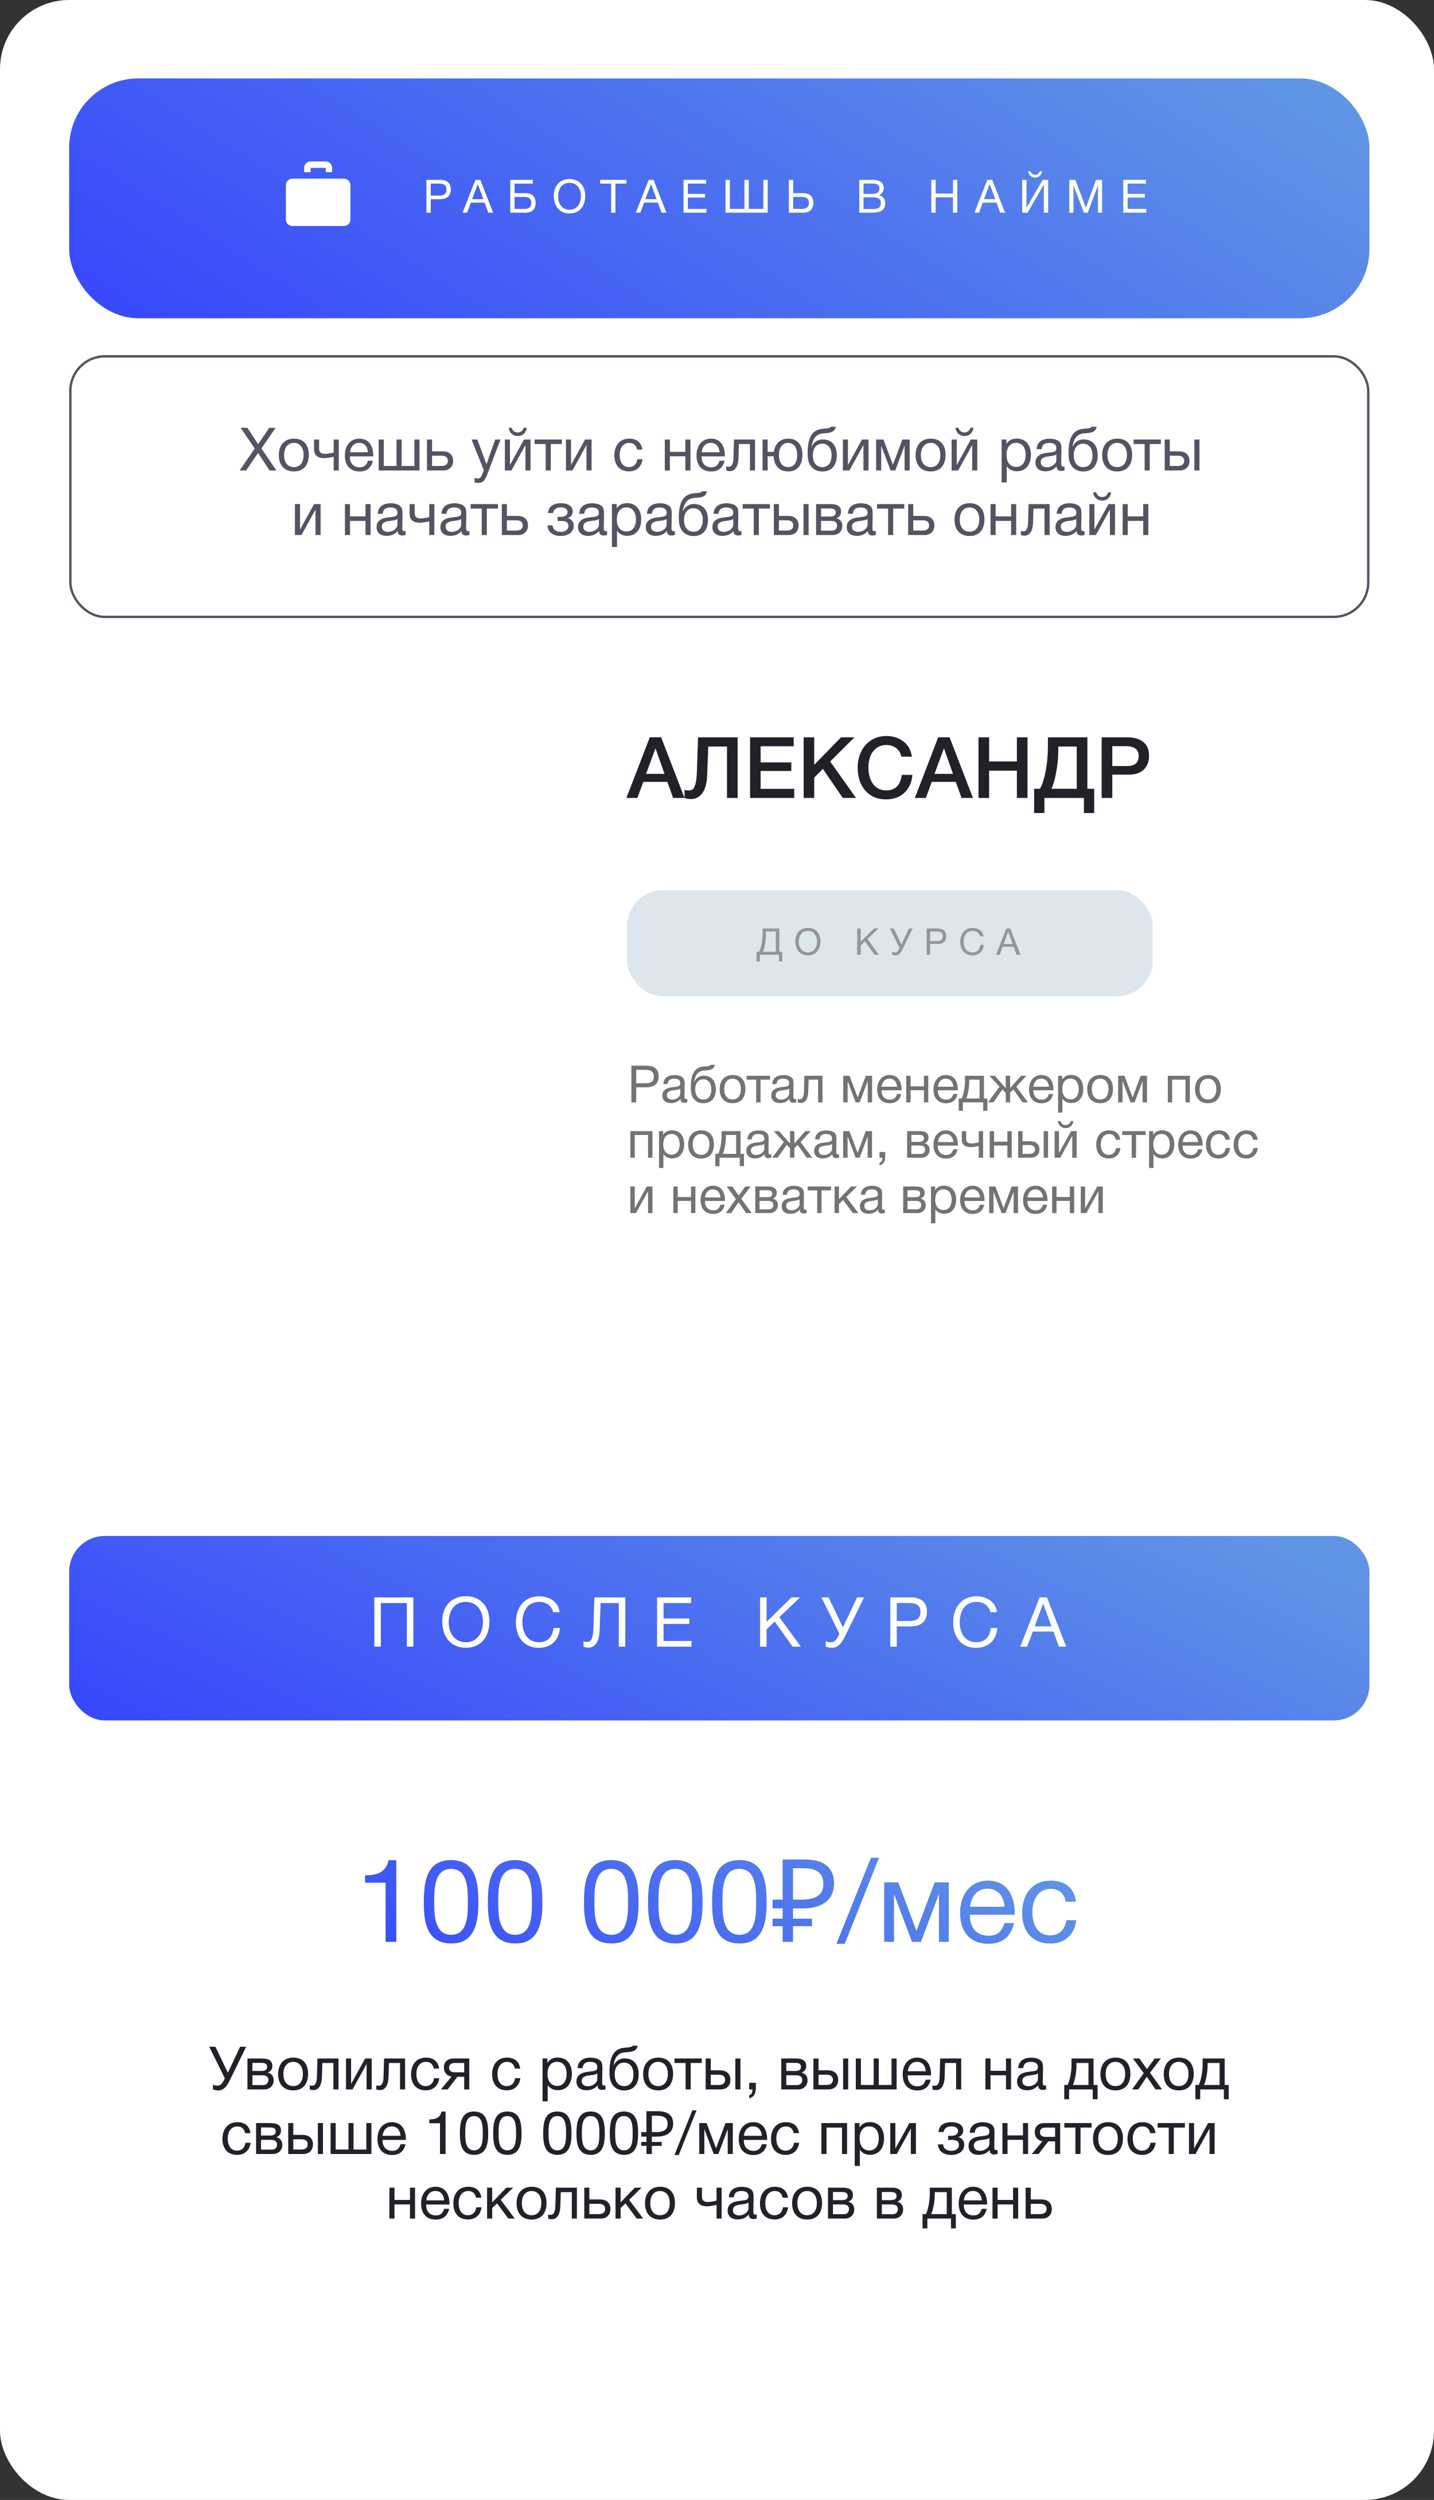 <?xml version="1.0" encoding="UTF-8"?> <svg xmlns="http://www.w3.org/2000/svg" width="311" height="542" viewBox="0 0 311 542" fill="none"><rect x="0" y="0" width="311" height="542" fill="#333333" stroke="none"/><rect width="311" height="542" rx="15" fill="white"></rect><rect x="136" y="193" width="114" height="23" rx="7.737" fill="#DEE6ED"></rect><path d="M136.927 231.045H140.201C141.721 231.045 142.849 231.682 142.849 233.335C142.849 235.134 141.687 235.737 140.134 235.737H137.978V239H136.927V231.045ZM137.978 231.95V234.855H140C141.017 234.855 141.799 234.575 141.799 233.402C141.799 232.129 140.894 231.95 139.855 231.95H137.978ZM149.066 238.24V238.978C148.865 239.056 148.63 239.089 148.418 239.089C147.882 239.089 147.591 238.788 147.58 238.24C147.01 238.877 146.385 239.156 145.491 239.156C144.351 239.156 143.647 238.531 143.647 237.525C143.647 236.497 144.329 235.894 145.692 235.726C147.066 235.559 147.535 235.592 147.535 234.81C147.535 234.196 147.077 233.86 146.228 233.86C145.346 233.86 144.887 234.184 144.798 235.034H143.871C143.904 233.805 144.798 233.078 146.284 233.078C147.055 233.078 147.714 233.279 148.094 233.637C148.496 234.028 148.485 234.62 148.485 235.134C148.485 235.994 148.44 236.844 148.44 237.704C148.44 238.129 148.541 238.274 148.832 238.274C148.921 238.274 148.966 238.263 149.066 238.24ZM147.535 236.006C147.178 236.274 146.686 236.296 146.262 236.352C145.569 236.441 144.63 236.52 144.63 237.447C144.63 238.039 145.066 238.408 145.781 238.408C146.675 238.408 147.535 237.793 147.535 237.056V236.006ZM150.498 232.43C151.011 231.637 151.682 231.291 152.777 231.212C153.503 231.157 153.95 231.145 154.106 230.855H155.056C154.844 232.039 153.648 232.017 152.643 232.095C151.38 232.184 150.732 233.157 150.565 234.52H150.598C150.922 233.76 151.659 233.212 152.62 233.212C154.24 233.212 155.246 234.285 155.246 236.162C155.246 238.084 154.252 239.19 152.542 239.19C151.19 239.19 150.106 238.374 149.872 236.788C149.827 236.475 149.805 236.117 149.805 235.737C149.805 234.631 149.939 233.291 150.498 232.43ZM150.777 236.196C150.777 237.492 151.436 238.385 152.553 238.385C153.615 238.385 154.274 237.581 154.274 236.184C154.274 234.832 153.604 234.006 152.531 234.006C151.458 234.006 150.777 234.844 150.777 236.196ZM158.902 233.067C160.645 233.067 161.662 234.173 161.662 236.084C161.662 238.039 160.645 239.179 158.891 239.179C157.126 239.179 156.075 238.039 156.075 236.14C156.075 234.24 157.159 233.067 158.902 233.067ZM158.88 233.86C157.762 233.86 157.059 234.743 157.059 236.117C157.059 237.536 157.74 238.374 158.902 238.374C160.019 238.374 160.69 237.525 160.69 236.106C160.69 234.732 159.997 233.86 158.88 233.86ZM167.01 234.073H164.943V239H163.993V234.073H161.926V233.235H167.01V234.073ZM172.678 238.24V238.978C172.477 239.056 172.242 239.089 172.03 239.089C171.494 239.089 171.203 238.788 171.192 238.24C170.622 238.877 169.996 239.156 169.102 239.156C167.963 239.156 167.259 238.531 167.259 237.525C167.259 236.497 167.94 235.894 169.304 235.726C170.678 235.559 171.147 235.592 171.147 234.81C171.147 234.196 170.689 233.86 169.84 233.86C168.957 233.86 168.499 234.184 168.41 235.034H167.482C167.516 233.805 168.41 233.078 169.896 233.078C170.667 233.078 171.326 233.279 171.706 233.637C172.108 234.028 172.097 234.62 172.097 235.134C172.097 235.994 172.052 236.844 172.052 237.704C172.052 238.129 172.153 238.274 172.443 238.274C172.533 238.274 172.577 238.263 172.678 238.24ZM171.147 236.006C170.79 236.274 170.298 236.296 169.873 236.352C169.181 236.441 168.242 236.52 168.242 237.447C168.242 238.039 168.678 238.408 169.393 238.408C170.287 238.408 171.147 237.793 171.147 237.056V236.006ZM178.377 233.235V239H177.428V234.073H175.372L175.294 236.62C175.238 238.508 174.5 239.123 173.696 239.123C173.416 239.123 173.137 239.056 173.014 239V238.229C173.137 238.296 173.394 238.307 173.517 238.307C173.897 238.307 174.321 237.972 174.355 236.721L174.456 233.235H178.377ZM189.137 239H188.187V234.453H188.154L186.444 239H185.573L183.863 234.453H183.83V239H182.88V233.235H184.243L185.997 237.905H186.019L187.774 233.235H189.137V239ZM195.467 237.179C195.177 238.508 194.316 239.19 192.953 239.19C191.255 239.19 190.238 238.073 190.238 236.196C190.238 234.33 191.322 233.067 192.92 233.067C194.819 233.067 195.534 234.575 195.534 236.24V236.374H191.199L191.188 236.441C191.188 237.67 191.869 238.408 192.987 238.408C193.813 238.408 194.272 238.05 194.54 237.179H195.467ZM194.551 235.603C194.461 234.508 193.847 233.849 192.897 233.849C191.97 233.849 191.322 234.52 191.199 235.603H194.551ZM197.491 239H196.541V233.235H197.491V235.525H200.373V233.235H201.323V239H200.373V236.363H197.491V239ZM207.677 237.179C207.386 238.508 206.526 239.19 205.163 239.19C203.464 239.19 202.448 238.073 202.448 236.196C202.448 234.33 203.531 233.067 205.129 233.067C207.029 233.067 207.744 234.575 207.744 236.24V236.374H203.409L203.397 236.441C203.397 237.67 204.079 238.408 205.196 238.408C206.023 238.408 206.481 238.05 206.749 237.179H207.677ZM206.76 235.603C206.671 234.508 206.057 233.849 205.107 233.849C204.179 233.849 203.531 234.52 203.409 235.603H206.76ZM214.141 240.832H213.236V239H208.833V240.832H207.928V238.162H208.554C208.889 237.525 209.28 235.916 209.28 234.464V233.235H213.392V238.162H214.141V240.832ZM212.442 238.162V234.073H210.208V234.553C210.208 235.994 209.85 237.548 209.537 238.162H212.442ZM217.405 236.207L215.428 239H214.255L216.78 235.603L214.579 233.235H215.752L218.098 235.883H218.121V233.235H219.07V235.883H219.093L221.439 233.235H222.612L220.411 235.603L222.936 239H221.763L219.785 236.207L219.07 236.933V239H218.121V236.933L217.405 236.207ZM228.397 237.179C228.106 238.508 227.246 239.19 225.883 239.19C224.185 239.19 223.168 238.073 223.168 236.196C223.168 234.33 224.252 233.067 225.849 233.067C227.749 233.067 228.464 234.575 228.464 236.24V236.374H224.129L224.118 236.441C224.118 237.67 224.799 238.408 225.916 238.408C226.743 238.408 227.201 238.05 227.469 237.179H228.397ZM227.481 235.603C227.391 234.508 226.777 233.849 225.827 233.849C224.9 233.849 224.252 234.52 224.129 235.603H227.481ZM230.365 233.235V234.05C230.811 233.335 231.459 233.056 232.309 233.056C233.918 233.056 234.934 234.218 234.934 236.084C234.934 237.95 233.929 239.145 232.353 239.145C231.504 239.145 230.912 238.866 230.42 238.196V241.223H229.471V233.235H230.365ZM232.163 233.849C231.057 233.849 230.387 234.698 230.387 236.095C230.387 237.492 231.08 238.341 232.197 238.341C233.281 238.341 233.951 237.48 233.951 236.095C233.951 234.698 233.281 233.849 232.163 233.849ZM238.619 233.067C240.362 233.067 241.379 234.173 241.379 236.084C241.379 238.039 240.362 239.179 238.608 239.179C236.842 239.179 235.792 238.039 235.792 236.14C235.792 234.24 236.876 233.067 238.619 233.067ZM238.596 233.86C237.479 233.86 236.775 234.743 236.775 236.117C236.775 237.536 237.457 238.374 238.619 238.374C239.736 238.374 240.407 237.525 240.407 236.106C240.407 234.732 239.714 233.86 238.596 233.86ZM248.755 239H247.805V234.453H247.772L246.063 239H245.191L243.482 234.453H243.448V239H242.498V233.235H243.861L245.616 237.905H245.638L247.392 233.235H248.755V239ZM254.218 239H253.268V233.235H258.05V239H257.1V234.073H254.218V239ZM262.001 233.067C263.744 233.067 264.761 234.173 264.761 236.084C264.761 238.039 263.744 239.179 261.99 239.179C260.225 239.179 259.175 238.039 259.175 236.14C259.175 234.24 260.258 233.067 262.001 233.067ZM261.979 233.86C260.862 233.86 260.158 234.743 260.158 236.117C260.158 237.536 260.839 238.374 262.001 238.374C263.119 238.374 263.789 237.525 263.789 236.106C263.789 234.732 263.096 233.86 261.979 233.86ZM137.665 251H136.715V245.235H141.497V251H140.547V246.073H137.665V251ZM143.817 245.235V246.05C144.264 245.335 144.912 245.056 145.761 245.056C147.37 245.056 148.387 246.218 148.387 248.084C148.387 249.95 147.382 251.145 145.806 251.145C144.957 251.145 144.365 250.866 143.873 250.196V253.223H142.924V245.235H143.817ZM145.616 245.849C144.51 245.849 143.84 246.698 143.84 248.095C143.84 249.492 144.532 250.341 145.65 250.341C146.734 250.341 147.404 249.48 147.404 248.095C147.404 246.698 146.734 245.849 145.616 245.849ZM152.072 245.067C153.815 245.067 154.831 246.173 154.831 248.084C154.831 250.039 153.815 251.179 152.061 251.179C150.295 251.179 149.245 250.039 149.245 248.14C149.245 246.24 150.329 245.067 152.072 245.067ZM152.049 245.86C150.932 245.86 150.228 246.743 150.228 248.117C150.228 249.536 150.91 250.374 152.072 250.374C153.189 250.374 153.859 249.525 153.859 248.106C153.859 246.732 153.167 245.86 152.049 245.86ZM161.352 252.832H160.447V251H156.045V252.832H155.14V250.162H155.766C156.101 249.525 156.492 247.916 156.492 246.464V245.235H160.604V250.162H161.352V252.832ZM159.654 250.162V246.073H157.42V246.553C157.42 247.994 157.062 249.548 156.749 250.162H159.654ZM167.288 250.24V250.978C167.087 251.056 166.852 251.089 166.64 251.089C166.103 251.089 165.813 250.788 165.802 250.24C165.232 250.877 164.606 251.156 163.712 251.156C162.573 251.156 161.869 250.531 161.869 249.525C161.869 248.497 162.55 247.894 163.913 247.726C165.288 247.559 165.757 247.592 165.757 246.81C165.757 246.196 165.299 245.86 164.45 245.86C163.567 245.86 163.109 246.184 163.02 247.034H162.092C162.126 245.805 163.02 245.078 164.506 245.078C165.277 245.078 165.936 245.279 166.316 245.637C166.718 246.028 166.707 246.62 166.707 247.134C166.707 247.994 166.662 248.844 166.662 249.704C166.662 250.129 166.763 250.274 167.053 250.274C167.142 250.274 167.187 250.263 167.288 250.24ZM165.757 248.006C165.4 248.274 164.908 248.296 164.483 248.352C163.791 248.441 162.852 248.52 162.852 249.447C162.852 250.039 163.288 250.408 164.003 250.408C164.897 250.408 165.757 249.793 165.757 249.056V248.006ZM170.619 248.207L168.641 251H167.468L169.993 247.603L167.792 245.235H168.965L171.311 247.883H171.334V245.235H172.283V247.883H172.306L174.652 245.235H175.825L173.624 247.603L176.149 251H174.976L172.998 248.207L172.283 248.933V251H171.334V248.933L170.619 248.207ZM181.985 250.24V250.978C181.784 251.056 181.549 251.089 181.337 251.089C180.801 251.089 180.51 250.788 180.499 250.24C179.929 250.877 179.304 251.156 178.41 251.156C177.27 251.156 176.566 250.531 176.566 249.525C176.566 248.497 177.248 247.894 178.611 247.726C179.985 247.559 180.454 247.592 180.454 246.81C180.454 246.196 179.996 245.86 179.147 245.86C178.264 245.86 177.806 246.184 177.717 247.034H176.79C176.823 245.805 177.717 245.078 179.203 245.078C179.974 245.078 180.633 245.279 181.013 245.637C181.415 246.028 181.404 246.62 181.404 247.134C181.404 247.994 181.359 248.844 181.359 249.704C181.359 250.129 181.46 250.274 181.75 250.274C181.84 250.274 181.884 250.263 181.985 250.24ZM180.454 248.006C180.097 248.274 179.605 248.296 179.181 248.352C178.488 248.441 177.549 248.52 177.549 249.447C177.549 250.039 177.985 250.408 178.7 250.408C179.594 250.408 180.454 249.793 180.454 249.056V248.006ZM189.126 251H188.176V246.453H188.143L186.433 251H185.562L183.852 246.453H183.819V251H182.869V245.235H184.232L185.986 249.905H186.009L187.763 245.235H189.126V251ZM191.981 249.76V250.52C191.981 251.514 191.847 252.363 190.741 252.654V252.095C191.166 251.95 191.344 251.615 191.356 251H190.741V249.76H191.981ZM196.726 251V245.235H199.396C200.402 245.235 201.374 245.458 201.374 246.631C201.374 247.246 201.061 247.626 200.525 247.872V247.883C201.195 248.017 201.62 248.531 201.62 249.302C201.62 250.285 200.893 251 199.865 251H196.726ZM199.296 247.559C200.111 247.559 200.391 247.279 200.391 246.788C200.391 246.307 200.134 246.05 199.296 246.05H197.653V247.559H199.296ZM197.653 248.363V250.184H199.687C200.29 250.184 200.636 249.771 200.636 249.223C200.636 248.698 200.301 248.363 199.519 248.363H197.653ZM207.677 249.179C207.386 250.508 206.526 251.19 205.163 251.19C203.464 251.19 202.448 250.073 202.448 248.196C202.448 246.33 203.531 245.067 205.129 245.067C207.029 245.067 207.744 246.575 207.744 248.24V248.374H203.409L203.397 248.441C203.397 249.67 204.079 250.408 205.196 250.408C206.023 250.408 206.481 250.05 206.749 249.179H207.677ZM206.76 247.603C206.671 246.508 206.057 245.849 205.107 245.849C204.179 245.849 203.531 246.52 203.409 247.603H206.76ZM213.208 251H212.259V248.453C212.058 248.508 211.052 248.71 210.471 248.71C209.32 248.71 208.594 248.173 208.594 247.056V245.235H209.544V246.9C209.544 247.637 209.946 247.905 210.65 247.905C211.208 247.905 212.046 247.715 212.259 247.648V245.235H213.208V251ZM215.592 251H214.642V245.235H215.592V247.525H218.475V245.235H219.424V251H218.475V248.363H215.592V251ZM226.348 245.235H227.298V251H226.348V245.235ZM225.432 249.201C225.432 250.285 224.728 251 223.599 251H220.817V245.235H221.767V247.436H223.555C224.683 247.436 225.432 248.106 225.432 249.201ZM223.253 248.251H221.767V250.162H223.253C224.035 250.162 224.449 249.816 224.449 249.201C224.449 248.587 224.046 248.251 223.253 248.251ZM232.796 243.045C232.651 243.939 232.092 244.587 231.12 244.587C230.193 244.587 229.533 243.939 229.422 243.045H229.992C230.148 243.581 230.539 243.916 231.109 243.916C231.69 243.916 232.047 243.581 232.226 243.045H232.796ZM229.936 251H228.718V245.235H229.668V249.939H229.69L232.282 245.235H233.5V251H232.55V246.296H232.528L229.936 251ZM242.997 248.899C242.829 250.274 241.913 251.168 240.483 251.168C238.695 251.168 237.745 249.95 237.745 248.196C237.745 246.274 238.818 245.067 240.516 245.067C241.924 245.067 242.807 245.805 242.963 247.112H241.98C241.812 246.296 241.31 245.86 240.528 245.86C239.433 245.86 238.74 246.732 238.74 248.117C238.74 249.525 239.388 250.374 240.46 250.374C241.321 250.374 241.891 249.849 242.036 248.899H242.997ZM248.45 246.073H246.383V251H245.434V246.073H243.367V245.235H248.45V246.073ZM250.103 245.235V246.05C250.55 245.335 251.198 245.056 252.047 245.056C253.656 245.056 254.673 246.218 254.673 248.084C254.673 249.95 253.667 251.145 252.092 251.145C251.242 251.145 250.65 250.866 250.159 250.196V253.223H249.209V245.235H250.103ZM251.902 245.849C250.795 245.849 250.125 246.698 250.125 248.095C250.125 249.492 250.818 250.341 251.935 250.341C253.019 250.341 253.689 249.48 253.689 248.095C253.689 246.698 253.019 245.849 251.902 245.849ZM260.759 249.179C260.469 250.508 259.608 251.19 258.245 251.19C256.547 251.19 255.53 250.073 255.53 248.196C255.53 246.33 256.614 245.067 258.212 245.067C260.111 245.067 260.826 246.575 260.826 248.24V248.374H256.491L256.48 248.441C256.48 249.67 257.162 250.408 258.279 250.408C259.106 250.408 259.564 250.05 259.832 249.179H260.759ZM259.843 247.603C259.754 246.508 259.139 245.849 258.189 245.849C257.262 245.849 256.614 246.52 256.491 247.603H259.843ZM266.794 248.899C266.626 250.274 265.71 251.168 264.28 251.168C262.492 251.168 261.543 249.95 261.543 248.196C261.543 246.274 262.615 245.067 264.314 245.067C265.721 245.067 266.604 245.805 266.76 247.112H265.777C265.61 246.296 265.107 245.86 264.325 245.86C263.23 245.86 262.537 246.732 262.537 248.117C262.537 249.525 263.185 250.374 264.258 250.374C265.118 250.374 265.688 249.849 265.833 248.899H266.794ZM272.795 248.899C272.627 250.274 271.711 251.168 270.281 251.168C268.493 251.168 267.544 249.95 267.544 248.196C267.544 246.274 268.616 245.067 270.315 245.067C271.722 245.067 272.605 245.805 272.762 247.112H271.778C271.611 246.296 271.108 245.86 270.326 245.86C269.231 245.86 268.538 246.732 268.538 248.117C268.538 249.525 269.186 250.374 270.259 250.374C271.119 250.374 271.689 249.849 271.834 248.899H272.795ZM137.933 263H136.715V257.235H137.665V261.939H137.687L140.279 257.235H141.497V263H140.547V258.296H140.525L137.933 263ZM146.983 263H146.033V257.235H146.983V259.525H149.866V257.235H150.815V263H149.866V260.363H146.983V263ZM157.169 261.179C156.878 262.508 156.018 263.19 154.655 263.19C152.957 263.19 151.94 262.073 151.94 260.196C151.94 258.33 153.024 257.067 154.621 257.067C156.521 257.067 157.236 258.575 157.236 260.24V260.374H152.901L152.89 260.441C152.89 261.67 153.571 262.408 154.689 262.408C155.515 262.408 155.973 262.05 156.242 261.179H157.169ZM156.253 259.603C156.163 258.508 155.549 257.849 154.599 257.849C153.672 257.849 153.024 258.52 152.901 259.603H156.253ZM162.784 257.235L160.773 259.894L163.018 263H161.8L160.18 260.631L158.583 263H157.432L159.599 259.961L157.599 257.235H158.806L160.203 259.212L161.633 257.235H162.784ZM163.807 263V257.235H166.477C167.483 257.235 168.455 257.458 168.455 258.631C168.455 259.246 168.142 259.626 167.606 259.872V259.883C168.276 260.017 168.701 260.531 168.701 261.302C168.701 262.285 167.974 263 166.947 263H163.807ZM166.377 259.559C167.192 259.559 167.472 259.279 167.472 258.788C167.472 258.307 167.215 258.05 166.377 258.05H164.734V259.559H166.377ZM164.734 260.363V262.184H166.768C167.371 262.184 167.717 261.771 167.717 261.223C167.717 260.698 167.382 260.363 166.6 260.363H164.734ZM174.936 262.24V262.978C174.735 263.056 174.501 263.089 174.288 263.089C173.752 263.089 173.462 262.788 173.45 262.24C172.881 262.877 172.255 263.156 171.361 263.156C170.221 263.156 169.518 262.531 169.518 261.525C169.518 260.497 170.199 259.894 171.562 259.726C172.936 259.559 173.406 259.592 173.406 258.81C173.406 258.196 172.948 257.86 172.099 257.86C171.216 257.86 170.758 258.184 170.668 259.034H169.741C169.775 257.805 170.668 257.078 172.154 257.078C172.925 257.078 173.585 257.279 173.964 257.637C174.367 258.028 174.355 258.62 174.355 259.134C174.355 259.994 174.311 260.844 174.311 261.704C174.311 262.129 174.411 262.274 174.702 262.274C174.791 262.274 174.836 262.263 174.936 262.24ZM173.406 260.006C173.048 260.274 172.557 260.296 172.132 260.352C171.439 260.441 170.501 260.52 170.501 261.447C170.501 262.039 170.937 262.408 171.652 262.408C172.545 262.408 173.406 261.793 173.406 261.056V260.006ZM180.245 258.073H178.178V263H177.228V258.073H175.161V257.235H180.245V258.073ZM186.165 263H184.959L182.858 260.162L181.953 261.045V263H181.003V257.235H181.953V259.983L184.59 257.235H185.864L183.54 259.503L186.165 263ZM191.903 262.24V262.978C191.702 263.056 191.468 263.089 191.255 263.089C190.719 263.089 190.428 262.788 190.417 262.24C189.847 262.877 189.222 263.156 188.328 263.156C187.188 263.156 186.484 262.531 186.484 261.525C186.484 260.497 187.166 259.894 188.529 259.726C189.903 259.559 190.373 259.592 190.373 258.81C190.373 258.196 189.914 257.86 189.065 257.86C188.183 257.86 187.725 258.184 187.635 259.034H186.708C186.741 257.805 187.635 257.078 189.121 257.078C189.892 257.078 190.551 257.279 190.931 257.637C191.333 258.028 191.322 258.62 191.322 259.134C191.322 259.994 191.278 260.844 191.278 261.704C191.278 262.129 191.378 262.274 191.669 262.274C191.758 262.274 191.803 262.263 191.903 262.24ZM190.373 260.006C190.015 260.274 189.523 260.296 189.099 260.352C188.406 260.441 187.468 260.52 187.468 261.447C187.468 262.039 187.903 262.408 188.618 262.408C189.512 262.408 190.373 261.793 190.373 261.056V260.006ZM195.886 263V257.235H198.556C199.562 257.235 200.534 257.458 200.534 258.631C200.534 259.246 200.221 259.626 199.684 259.872V259.883C200.355 260.017 200.779 260.531 200.779 261.302C200.779 262.285 200.053 263 199.025 263H195.886ZM198.455 259.559C199.271 259.559 199.55 259.279 199.55 258.788C199.55 258.307 199.293 258.05 198.455 258.05H196.813V259.559H198.455ZM196.813 260.363V262.184H198.847C199.45 262.184 199.796 261.771 199.796 261.223C199.796 260.698 199.461 260.363 198.679 260.363H196.813ZM202.803 257.235V258.05C203.25 257.335 203.898 257.056 204.747 257.056C206.356 257.056 207.373 258.218 207.373 260.084C207.373 261.95 206.367 263.145 204.792 263.145C203.943 263.145 203.35 262.866 202.859 262.196V265.223H201.909V257.235H202.803ZM204.602 257.849C203.496 257.849 202.825 258.698 202.825 260.095C202.825 261.492 203.518 262.341 204.635 262.341C205.719 262.341 206.39 261.48 206.39 260.095C206.39 258.698 205.719 257.849 204.602 257.849ZM213.459 261.179C213.169 262.508 212.309 263.19 210.946 263.19C209.247 263.19 208.231 262.073 208.231 260.196C208.231 258.33 209.314 257.067 210.912 257.067C212.811 257.067 213.527 258.575 213.527 260.24V260.374H209.191L209.18 260.441C209.18 261.67 209.862 262.408 210.979 262.408C211.806 262.408 212.264 262.05 212.532 261.179H213.459ZM212.543 259.603C212.454 258.508 211.839 257.849 210.89 257.849C209.962 257.849 209.314 258.52 209.191 259.603H212.543ZM220.779 263H219.829V258.453H219.796L218.086 263H217.215L215.505 258.453H215.472V263H214.522V257.235H215.885L217.639 261.905H217.662L219.416 257.235H220.779V263ZM227.109 261.179C226.819 262.508 225.959 263.19 224.595 263.19C222.897 263.19 221.88 262.073 221.88 260.196C221.88 258.33 222.964 257.067 224.562 257.067C226.461 257.067 227.176 258.575 227.176 260.24V260.374H222.841L222.83 260.441C222.83 261.67 223.512 262.408 224.629 262.408C225.456 262.408 225.914 262.05 226.182 261.179H227.109ZM226.193 259.603C226.104 258.508 225.489 257.849 224.54 257.849C223.612 257.849 222.964 258.52 222.841 259.603H226.193ZM229.133 263H228.183V257.235H229.133V259.525H232.016V257.235H232.965V263H232.016V260.363H229.133V263ZM235.609 263H234.392V257.235H235.341V261.939H235.364L237.956 257.235H239.174V263H238.224V258.296H238.202L235.609 263Z" fill="#737373"></path><path d="M48.759 450.582L45.379 443.744H46.718L49.422 449.386L52.074 443.744H53.387L49.786 451.115C49.006 452.701 48.239 453.221 47.329 453.221C46.913 453.221 46.445 453.104 46.185 452.987V451.947C46.354 452.051 46.653 452.181 47.225 452.181C47.875 452.181 48.291 451.557 48.603 450.907L48.759 450.582ZM53.663 453V446.292H56.77C57.94 446.292 59.071 446.552 59.071 447.917C59.071 448.632 58.707 449.074 58.083 449.36V449.373C58.863 449.529 59.357 450.127 59.357 451.024C59.357 452.168 58.512 453 57.316 453H53.663ZM56.653 448.996C57.602 448.996 57.927 448.671 57.927 448.099C57.927 447.54 57.628 447.241 56.653 447.241H54.742V448.996H56.653ZM54.742 449.932V452.051H57.108C57.81 452.051 58.213 451.57 58.213 450.933C58.213 450.322 57.823 449.932 56.913 449.932H54.742ZM63.609 446.097C65.637 446.097 66.82 447.384 66.82 449.607C66.82 451.882 65.637 453.208 63.596 453.208C61.542 453.208 60.32 451.882 60.32 449.672C60.32 447.462 61.581 446.097 63.609 446.097ZM63.583 447.02C62.283 447.02 61.464 448.047 61.464 449.646C61.464 451.297 62.257 452.272 63.609 452.272C64.909 452.272 65.689 451.284 65.689 449.633C65.689 448.034 64.883 447.02 63.583 447.02ZM73.409 446.292V453H72.304V447.267H69.912L69.821 450.231C69.756 452.428 68.898 453.143 67.962 453.143C67.637 453.143 67.312 453.065 67.169 453V452.103C67.312 452.181 67.611 452.194 67.754 452.194C68.196 452.194 68.69 451.804 68.729 450.348L68.846 446.292H73.409ZM76.459 453H75.042V446.292H76.147V451.765H76.173L79.189 446.292H80.606V453H79.501V447.527H79.475L76.459 453ZM87.856 446.292V453H86.751V447.267H84.359L84.268 450.231C84.203 452.428 83.345 453.143 82.409 453.143C82.084 453.143 81.759 453.065 81.616 453V452.103C81.759 452.181 82.058 452.194 82.201 452.194C82.643 452.194 83.137 451.804 83.176 450.348L83.293 446.292H87.856ZM95.262 450.556C95.067 452.155 94.001 453.195 92.337 453.195C90.257 453.195 89.152 451.778 89.152 449.737C89.152 447.501 90.4 446.097 92.376 446.097C94.014 446.097 95.041 446.955 95.223 448.476H94.079C93.884 447.527 93.299 447.02 92.389 447.02C91.115 447.02 90.309 448.034 90.309 449.646C90.309 451.284 91.063 452.272 92.311 452.272C93.312 452.272 93.975 451.661 94.144 450.556H95.262ZM101.776 453H100.671V450.257H99.202L97.083 453H95.614L97.928 450.218C96.979 450.075 96.264 449.373 96.264 448.268C96.264 447.007 97.07 446.292 98.37 446.292H101.776V453ZM100.671 447.267H98.721C97.811 447.267 97.395 447.592 97.395 448.268C97.395 448.957 97.798 449.282 98.721 449.282H100.671V447.267ZM112.845 450.556C112.65 452.155 111.584 453.195 109.92 453.195C107.84 453.195 106.735 451.778 106.735 449.737C106.735 447.501 107.983 446.097 109.959 446.097C111.597 446.097 112.624 446.955 112.806 448.476H111.662C111.467 447.527 110.882 447.02 109.972 447.02C108.698 447.02 107.892 448.034 107.892 449.646C107.892 451.284 108.646 452.272 109.894 452.272C110.895 452.272 111.558 451.661 111.727 450.556H112.845ZM118.713 446.292V447.241C119.233 446.409 119.987 446.084 120.975 446.084C122.847 446.084 124.03 447.436 124.03 449.607C124.03 451.778 122.86 453.169 121.027 453.169C120.039 453.169 119.35 452.844 118.778 452.064V455.587H117.673V446.292H118.713ZM120.806 447.007C119.519 447.007 118.739 447.995 118.739 449.62C118.739 451.245 119.545 452.233 120.845 452.233C122.106 452.233 122.886 451.232 122.886 449.62C122.886 447.995 122.106 447.007 120.806 447.007ZM131.32 452.116V452.974C131.086 453.065 130.813 453.104 130.566 453.104C129.942 453.104 129.604 452.753 129.591 452.116C128.928 452.857 128.2 453.182 127.16 453.182C125.834 453.182 125.015 452.454 125.015 451.284C125.015 450.088 125.808 449.386 127.394 449.191C128.993 448.996 129.539 449.035 129.539 448.125C129.539 447.41 129.006 447.02 128.018 447.02C126.991 447.02 126.458 447.397 126.354 448.385H125.275C125.314 446.955 126.354 446.11 128.083 446.11C128.98 446.11 129.747 446.344 130.189 446.76C130.657 447.215 130.644 447.904 130.644 448.502C130.644 449.503 130.592 450.491 130.592 451.492C130.592 451.986 130.709 452.155 131.047 452.155C131.151 452.155 131.203 452.142 131.32 452.116ZM129.539 449.516C129.123 449.828 128.551 449.854 128.057 449.919C127.251 450.023 126.159 450.114 126.159 451.193C126.159 451.882 126.666 452.311 127.498 452.311C128.538 452.311 129.539 451.596 129.539 450.738V449.516ZM132.986 445.356C133.584 444.433 134.364 444.03 135.638 443.939C136.483 443.874 137.003 443.861 137.185 443.523H138.29C138.043 444.901 136.652 444.875 135.482 444.966C134.013 445.07 133.259 446.201 133.064 447.787H133.103C133.48 446.903 134.338 446.266 135.456 446.266C137.341 446.266 138.511 447.514 138.511 449.698C138.511 451.934 137.354 453.221 135.365 453.221C133.792 453.221 132.531 452.272 132.258 450.426C132.206 450.062 132.18 449.646 132.18 449.204C132.18 447.917 132.336 446.357 132.986 445.356ZM133.311 449.737C133.311 451.245 134.078 452.285 135.378 452.285C136.613 452.285 137.38 451.349 137.38 449.724C137.38 448.151 136.6 447.189 135.352 447.189C134.104 447.189 133.311 448.164 133.311 449.737ZM142.765 446.097C144.793 446.097 145.976 447.384 145.976 449.607C145.976 451.882 144.793 453.208 142.752 453.208C140.698 453.208 139.476 451.882 139.476 449.672C139.476 447.462 140.737 446.097 142.765 446.097ZM142.739 447.02C141.439 447.02 140.62 448.047 140.62 449.646C140.62 451.297 141.413 452.272 142.765 452.272C144.065 452.272 144.845 451.284 144.845 449.633C144.845 448.034 144.039 447.02 142.739 447.02ZM152.198 447.267H149.793V453H148.688V447.267H146.283V446.292H152.198V447.267ZM159.477 446.292H160.582V453H159.477V446.292ZM158.411 450.907C158.411 452.168 157.592 453 156.279 453H153.042V446.292H154.147V448.853H156.227C157.54 448.853 158.411 449.633 158.411 450.907ZM155.876 449.802H154.147V452.025H155.876C156.786 452.025 157.267 451.622 157.267 450.907C157.267 450.192 156.799 449.802 155.876 449.802ZM163.924 451.557V452.441C163.924 453.598 163.768 454.586 162.481 454.924V454.274C162.975 454.105 163.183 453.715 163.196 453H162.481V451.557H163.924ZM169.444 453V446.292H172.551C173.721 446.292 174.852 446.552 174.852 447.917C174.852 448.632 174.488 449.074 173.864 449.36V449.373C174.644 449.529 175.138 450.127 175.138 451.024C175.138 452.168 174.293 453 173.097 453H169.444ZM172.434 448.996C173.383 448.996 173.708 448.671 173.708 448.099C173.708 447.54 173.409 447.241 172.434 447.241H170.523V448.996H172.434ZM170.523 449.932V452.051H172.889C173.591 452.051 173.994 451.57 173.994 450.933C173.994 450.322 173.604 449.932 172.694 449.932H170.523ZM182.849 446.292H183.954V453H182.849V446.292ZM181.783 450.907C181.783 452.168 180.964 453 179.651 453H176.414V446.292H177.519V448.853H179.599C180.912 448.853 181.783 449.633 181.783 450.907ZM179.248 449.802H177.519V452.025H179.248C180.158 452.025 180.639 451.622 180.639 450.907C180.639 450.192 180.171 449.802 179.248 449.802ZM185.606 453V446.292H186.711V452.025H189.48V446.292H190.585V452.025H193.354V446.292H194.459V453H185.606ZM201.851 450.881C201.513 452.428 200.512 453.221 198.926 453.221C196.95 453.221 195.767 451.921 195.767 449.737C195.767 447.566 197.028 446.097 198.887 446.097C201.097 446.097 201.929 447.852 201.929 449.789V449.945H196.885L196.872 450.023C196.872 451.453 197.665 452.311 198.965 452.311C199.927 452.311 200.46 451.895 200.772 450.881H201.851ZM200.785 449.048C200.681 447.774 199.966 447.007 198.861 447.007C197.782 447.007 197.028 447.787 196.885 449.048H200.785ZM208.462 446.292V453H207.357V447.267H204.965L204.874 450.231C204.809 452.428 203.951 453.143 203.015 453.143C202.69 453.143 202.365 453.065 202.222 453V452.103C202.365 452.181 202.664 452.194 202.807 452.194C203.249 452.194 203.743 451.804 203.782 450.348L203.899 446.292H208.462ZM214.818 453H213.713V446.292H214.818V448.957H218.172V446.292H219.277V453H218.172V449.932H214.818V453ZM226.878 452.116V452.974C226.644 453.065 226.371 453.104 226.124 453.104C225.5 453.104 225.162 452.753 225.149 452.116C224.486 452.857 223.758 453.182 222.718 453.182C221.392 453.182 220.573 452.454 220.573 451.284C220.573 450.088 221.366 449.386 222.952 449.191C224.551 448.996 225.097 449.035 225.097 448.125C225.097 447.41 224.564 447.02 223.576 447.02C222.549 447.02 222.016 447.397 221.912 448.385H220.833C220.872 446.955 221.912 446.11 223.641 446.11C224.538 446.11 225.305 446.344 225.747 446.76C226.215 447.215 226.202 447.904 226.202 448.502C226.202 449.503 226.15 450.491 226.15 451.492C226.15 451.986 226.267 452.155 226.605 452.155C226.709 452.155 226.761 452.142 226.878 452.116ZM225.097 449.516C224.681 449.828 224.109 449.854 223.615 449.919C222.809 450.023 221.717 450.114 221.717 451.193C221.717 451.882 222.224 452.311 223.056 452.311C224.096 452.311 225.097 451.596 225.097 450.738V449.516ZM238.038 455.132H236.985V453H231.863V455.132H230.81V452.025H231.538C231.928 451.284 232.383 449.412 232.383 447.722V446.292H237.167V452.025H238.038V455.132ZM236.062 452.025V447.267H233.462V447.826C233.462 449.503 233.046 451.31 232.682 452.025H236.062ZM241.94 446.097C243.968 446.097 245.151 447.384 245.151 449.607C245.151 451.882 243.968 453.208 241.927 453.208C239.873 453.208 238.651 451.882 238.651 449.672C238.651 447.462 239.912 446.097 241.94 446.097ZM241.914 447.02C240.614 447.02 239.795 448.047 239.795 449.646C239.795 451.297 240.588 452.272 241.94 452.272C243.24 452.272 244.02 451.284 244.02 449.633C244.02 448.034 243.214 447.02 241.914 447.02ZM251.751 446.292L249.411 449.386L252.024 453H250.607L248.722 450.244L246.863 453H245.524L248.046 449.464L245.719 446.292H247.123L248.748 448.593L250.412 446.292H251.751ZM255.677 446.097C257.705 446.097 258.888 447.384 258.888 449.607C258.888 451.882 257.705 453.208 255.664 453.208C253.61 453.208 252.388 451.882 252.388 449.672C252.388 447.462 253.649 446.097 255.677 446.097ZM255.651 447.02C254.351 447.02 253.532 448.047 253.532 449.646C253.532 451.297 254.325 452.272 255.677 452.272C256.977 452.272 257.757 451.284 257.757 449.633C257.757 448.034 256.951 447.02 255.651 447.02ZM266.475 455.132H265.422V453H260.3V455.132H259.247V452.025H259.975C260.365 451.284 260.82 449.412 260.82 447.722V446.292H265.604V452.025H266.475V455.132ZM264.499 452.025V447.267H261.899V447.826C261.899 449.503 261.483 451.31 261.119 452.025H264.499ZM54.351 464.556C54.156 466.155 53.09 467.195 51.426 467.195C49.346 467.195 48.241 465.778 48.241 463.737C48.241 461.501 49.489 460.097 51.465 460.097C53.103 460.097 54.13 460.955 54.312 462.476H53.168C52.973 461.527 52.388 461.02 51.478 461.02C50.204 461.02 49.398 462.034 49.398 463.646C49.398 465.284 50.152 466.272 51.4 466.272C52.401 466.272 53.064 465.661 53.233 464.556H54.351ZM55.535 467V460.292H58.642C59.812 460.292 60.944 460.552 60.944 461.917C60.944 462.632 60.58 463.074 59.956 463.36V463.373C60.736 463.529 61.23 464.127 61.23 465.024C61.23 466.168 60.385 467 59.188 467H55.535ZM58.526 462.996C59.474 462.996 59.8 462.671 59.8 462.099C59.8 461.54 59.501 461.241 58.526 461.241H56.614V462.996H58.526ZM56.614 463.932V466.051H58.98C59.682 466.051 60.086 465.57 60.086 464.933C60.086 464.322 59.696 463.932 58.785 463.932H56.614ZM68.94 460.292H70.045V467H68.94V460.292ZM67.874 464.907C67.874 466.168 67.055 467 65.742 467H62.505V460.292H63.61V462.853H65.69C67.003 462.853 67.874 463.633 67.874 464.907ZM65.339 463.802H63.61V466.025H65.339C66.249 466.025 66.73 465.622 66.73 464.907C66.73 464.192 66.262 463.802 65.339 463.802ZM71.697 467V460.292H72.802V466.025H75.571V460.292H76.676V466.025H79.445V460.292H80.55V467H71.697ZM87.942 464.881C87.604 466.428 86.603 467.221 85.017 467.221C83.041 467.221 81.858 465.921 81.858 463.737C81.858 461.566 83.119 460.097 84.978 460.097C87.188 460.097 88.02 461.852 88.02 463.789V463.945H82.976L82.963 464.023C82.963 465.453 83.756 466.311 85.056 466.311C86.018 466.311 86.551 465.895 86.863 464.881H87.942ZM86.876 463.048C86.772 461.774 86.057 461.007 84.952 461.007C83.873 461.007 83.119 461.787 82.976 463.048H86.876ZM96.632 457.796V467H95.422V460.331H93.109V459.499C94.474 459.499 95.448 459.174 95.76 457.796H96.632ZM102.802 457.783C105.675 457.783 105.883 460.422 105.883 462.619C105.883 464.79 105.493 467.182 102.854 467.182C100.059 467.182 99.734 464.79 99.734 462.593C99.734 460.396 99.955 457.783 102.802 457.783ZM102.802 458.771C100.865 458.771 100.904 461.189 100.904 462.593C100.904 463.958 100.943 466.207 102.828 466.207C104.713 466.207 104.7 463.867 104.7 462.541C104.7 461.176 104.739 458.771 102.802 458.771ZM110.026 457.783C112.899 457.783 113.107 460.422 113.107 462.619C113.107 464.79 112.717 467.182 110.078 467.182C107.283 467.182 106.958 464.79 106.958 462.593C106.958 460.396 107.179 457.783 110.026 457.783ZM110.026 458.771C108.089 458.771 108.128 461.189 108.128 462.593C108.128 463.958 108.167 466.207 110.052 466.207C111.937 466.207 111.924 463.867 111.924 462.541C111.924 461.176 111.963 458.771 110.026 458.771ZM120.868 457.783C123.741 457.783 123.949 460.422 123.949 462.619C123.949 464.79 123.559 467.182 120.92 467.182C118.125 467.182 117.8 464.79 117.8 462.593C117.8 460.396 118.021 457.783 120.868 457.783ZM120.868 458.771C118.931 458.771 118.97 461.189 118.97 462.593C118.97 463.958 119.009 466.207 120.894 466.207C122.779 466.207 122.766 463.867 122.766 462.541C122.766 461.176 122.805 458.771 120.868 458.771ZM128.091 457.783C130.964 457.783 131.172 460.422 131.172 462.619C131.172 464.79 130.782 467.182 128.143 467.182C125.348 467.182 125.023 464.79 125.023 462.593C125.023 460.396 125.244 457.783 128.091 457.783ZM128.091 458.771C126.154 458.771 126.193 461.189 126.193 462.593C126.193 463.958 126.232 466.207 128.117 466.207C130.002 466.207 129.989 463.867 129.989 462.541C129.989 461.176 130.028 458.771 128.091 458.771ZM135.315 457.783C138.188 457.783 138.396 460.422 138.396 462.619C138.396 464.79 138.006 467.182 135.367 467.182C132.572 467.182 132.247 464.79 132.247 462.593C132.247 460.396 132.468 457.783 135.315 457.783ZM135.315 458.771C133.378 458.771 133.417 461.189 133.417 462.593C133.417 463.958 133.456 466.207 135.341 466.207C137.226 466.207 137.213 463.867 137.213 462.541C137.213 461.176 137.252 458.771 135.315 458.771ZM140.199 467V457.718H142.643C143.778 457.718 144.619 457.948 145.165 458.407C145.719 458.866 145.997 459.534 145.997 460.409C145.997 460.998 145.862 461.505 145.594 461.93C145.325 462.346 144.926 462.667 144.398 462.892C143.878 463.117 143.232 463.23 142.461 463.23H141.369V467H140.199ZM139.068 465.232V464.387H143.514V465.232H139.068ZM139.068 463.23V462.242H142.045V463.23H139.068ZM142.292 462.242C142.82 462.242 143.267 462.186 143.631 462.073C144.003 461.96 144.289 461.774 144.489 461.514C144.688 461.254 144.788 460.899 144.788 460.448C144.788 459.859 144.606 459.421 144.242 459.135C143.878 458.849 143.31 458.706 142.539 458.706H141.369V462.242H142.292ZM151.067 457.523L147.206 467.221H146.27L150.157 457.523H151.067ZM158.932 467H157.827V461.709H157.788L155.799 467H154.785L152.796 461.709H152.757V467H151.652V460.292H153.238L155.279 465.726H155.305L157.346 460.292H158.932V467ZM166.297 464.881C165.959 466.428 164.958 467.221 163.372 467.221C161.396 467.221 160.213 465.921 160.213 463.737C160.213 461.566 161.474 460.097 163.333 460.097C165.543 460.097 166.375 461.852 166.375 463.789V463.945H161.331L161.318 464.023C161.318 465.453 162.111 466.311 163.411 466.311C164.373 466.311 164.906 465.895 165.218 464.881H166.297ZM165.231 463.048C165.127 461.774 164.412 461.007 163.307 461.007C162.228 461.007 161.474 461.787 161.331 463.048H165.231ZM173.319 464.556C173.124 466.155 172.058 467.195 170.394 467.195C168.314 467.195 167.209 465.778 167.209 463.737C167.209 461.501 168.457 460.097 170.433 460.097C172.071 460.097 173.098 460.955 173.28 462.476H172.136C171.941 461.527 171.356 461.02 170.446 461.02C169.172 461.02 168.366 462.034 168.366 463.646C168.366 465.284 169.12 466.272 170.368 466.272C171.369 466.272 172.032 465.661 172.201 464.556H173.319ZM179.252 467H178.147V460.292H183.711V467H182.606V461.267H179.252V467ZM186.411 460.292V461.241C186.931 460.409 187.685 460.084 188.673 460.084C190.545 460.084 191.728 461.436 191.728 463.607C191.728 465.778 190.558 467.169 188.725 467.169C187.737 467.169 187.048 466.844 186.476 466.064V469.587H185.371V460.292H186.411ZM188.504 461.007C187.217 461.007 186.437 461.995 186.437 463.62C186.437 465.245 187.243 466.233 188.543 466.233C189.804 466.233 190.584 465.232 190.584 463.62C190.584 461.995 189.804 461.007 188.504 461.007ZM194.494 467H193.077V460.292H194.182V465.765H194.208L197.224 460.292H198.641V467H197.536V461.527H197.51L194.494 467ZM203.542 462.229C203.646 460.578 205.024 460.097 206.376 460.097C207.754 460.097 208.898 460.656 208.898 461.904C208.898 462.671 208.365 463.204 207.819 463.321V463.347C208.443 463.464 209.119 463.971 209.119 465.011C209.119 466.467 207.754 467.208 206.337 467.208C204.582 467.208 203.503 466.363 203.425 464.907H204.543C204.608 465.869 205.336 466.311 206.324 466.311C207.377 466.311 207.975 465.726 207.975 465.037C207.975 464.361 207.572 463.945 206.545 463.945H205.622V463.048H206.363C207.143 463.048 207.78 462.749 207.78 461.956C207.78 461.462 207.273 460.994 206.363 460.994C205.57 460.994 204.751 461.319 204.66 462.229H203.542ZM216.36 466.116V466.974C216.126 467.065 215.853 467.104 215.606 467.104C214.982 467.104 214.644 466.753 214.631 466.116C213.968 466.857 213.24 467.182 212.2 467.182C210.874 467.182 210.055 466.454 210.055 465.284C210.055 464.088 210.848 463.386 212.434 463.191C214.033 462.996 214.579 463.035 214.579 462.125C214.579 461.41 214.046 461.02 213.058 461.02C212.031 461.02 211.498 461.397 211.394 462.385H210.315C210.354 460.955 211.394 460.11 213.123 460.11C214.02 460.11 214.787 460.344 215.229 460.76C215.697 461.215 215.684 461.904 215.684 462.502C215.684 463.503 215.632 464.491 215.632 465.492C215.632 465.986 215.749 466.155 216.087 466.155C216.191 466.155 216.243 466.142 216.36 466.116ZM214.579 463.516C214.163 463.828 213.591 463.854 213.097 463.919C212.291 464.023 211.199 464.114 211.199 465.193C211.199 465.882 211.706 466.311 212.538 466.311C213.578 466.311 214.579 465.596 214.579 464.738V463.516ZM218.506 467H217.401V460.292H218.506V462.957H221.86V460.292H222.965V467H221.86V463.932H218.506V467ZM229.929 467H228.824V464.257H227.355L225.236 467H223.767L226.081 464.218C225.132 464.075 224.417 463.373 224.417 462.268C224.417 461.007 225.223 460.292 226.523 460.292H229.929V467ZM228.824 461.267H226.874C225.964 461.267 225.548 461.592 225.548 462.268C225.548 462.957 225.951 463.282 226.874 463.282H228.824V461.267ZM236.742 461.267H234.337V467H233.232V461.267H230.827V460.292H236.742V461.267ZM240.334 460.097C242.362 460.097 243.545 461.384 243.545 463.607C243.545 465.882 242.362 467.208 240.321 467.208C238.267 467.208 237.045 465.882 237.045 463.672C237.045 461.462 238.306 460.097 240.334 460.097ZM240.308 461.02C239.008 461.02 238.189 462.047 238.189 463.646C238.189 465.297 238.982 466.272 240.334 466.272C241.634 466.272 242.414 465.284 242.414 463.633C242.414 462.034 241.608 461.02 240.308 461.02ZM250.633 464.556C250.438 466.155 249.372 467.195 247.708 467.195C245.628 467.195 244.523 465.778 244.523 463.737C244.523 461.501 245.771 460.097 247.747 460.097C249.385 460.097 250.412 460.955 250.594 462.476H249.45C249.255 461.527 248.67 461.02 247.76 461.02C246.486 461.02 245.68 462.034 245.68 463.646C245.68 465.284 246.434 466.272 247.682 466.272C248.683 466.272 249.346 465.661 249.515 464.556H250.633ZM256.979 461.267H254.574V467H253.469V461.267H251.064V460.292H256.979V461.267ZM259.278 467H257.861V460.292H258.966V465.765H258.992L262.008 460.292H263.425V467H262.32V461.527H262.294L259.278 467ZM85.555 481H84.45V474.292H85.555V476.957H88.909V474.292H90.014V481H88.909V477.932H85.555V481ZM97.406 478.881C97.068 480.428 96.067 481.221 94.481 481.221C92.505 481.221 91.322 479.921 91.322 477.737C91.322 475.566 92.583 474.097 94.442 474.097C96.652 474.097 97.484 475.852 97.484 477.789V477.945H92.44L92.427 478.023C92.427 479.453 93.22 480.311 94.52 480.311C95.482 480.311 96.015 479.895 96.327 478.881H97.406ZM96.34 477.048C96.236 475.774 95.521 475.007 94.416 475.007C93.337 475.007 92.583 475.787 92.44 477.048H96.34ZM104.428 478.556C104.233 480.155 103.167 481.195 101.503 481.195C99.423 481.195 98.318 479.778 98.318 477.737C98.318 475.501 99.566 474.097 101.542 474.097C103.18 474.097 104.207 474.955 104.389 476.476H103.245C103.05 475.527 102.465 475.02 101.555 475.02C100.281 475.02 99.475 476.034 99.475 477.646C99.475 479.284 100.229 480.272 101.477 480.272C102.478 480.272 103.141 479.661 103.31 478.556H104.428ZM111.644 481H110.24L107.796 477.698L106.743 478.725V481H105.638V474.292H106.743V477.49L109.811 474.292H111.293L108.589 476.931L111.644 481ZM115.317 474.097C117.345 474.097 118.528 475.384 118.528 477.607C118.528 479.882 117.345 481.208 115.304 481.208C113.25 481.208 112.028 479.882 112.028 477.672C112.028 475.462 113.289 474.097 115.317 474.097ZM115.291 475.02C113.991 475.02 113.172 476.047 113.172 477.646C113.172 479.297 113.965 480.272 115.317 480.272C116.617 480.272 117.397 479.284 117.397 477.633C117.397 476.034 116.591 475.02 115.291 475.02ZM125.117 474.292V481H124.012V475.267H121.62L121.529 478.231C121.464 480.428 120.606 481.143 119.67 481.143C119.345 481.143 119.02 481.065 118.877 481V480.103C119.02 480.181 119.319 480.194 119.462 480.194C119.904 480.194 120.398 479.804 120.437 478.348L120.554 474.292H125.117ZM132.392 478.907C132.392 480.168 131.573 481 130.26 481H126.711V474.292H127.816V476.853H130.208C131.521 476.853 132.392 477.633 132.392 478.907ZM129.857 477.802H127.816V480.025H129.857C130.767 480.025 131.248 479.622 131.248 478.907C131.248 478.192 130.78 477.802 129.857 477.802ZM139.498 481H138.094L135.65 477.698L134.597 478.725V481H133.492V474.292H134.597V477.49L137.665 474.292H139.147L136.443 476.931L139.498 481ZM143.171 474.097C145.199 474.097 146.382 475.384 146.382 477.607C146.382 479.882 145.199 481.208 143.158 481.208C141.104 481.208 139.882 479.882 139.882 477.672C139.882 475.462 141.143 474.097 143.171 474.097ZM143.145 475.02C141.845 475.02 141.026 476.047 141.026 477.646C141.026 479.297 141.819 480.272 143.171 480.272C144.471 480.272 145.251 479.284 145.251 477.633C145.251 476.034 144.445 475.02 143.145 475.02ZM156.503 481H155.398V478.036C155.164 478.101 153.994 478.335 153.318 478.335C151.979 478.335 151.134 477.711 151.134 476.411V474.292H152.239V476.229C152.239 477.087 152.707 477.399 153.526 477.399C154.176 477.399 155.151 477.178 155.398 477.1V474.292H156.503V481ZM164.112 480.116V480.974C163.878 481.065 163.605 481.104 163.358 481.104C162.734 481.104 162.396 480.753 162.383 480.116C161.72 480.857 160.992 481.182 159.952 481.182C158.626 481.182 157.807 480.454 157.807 479.284C157.807 478.088 158.6 477.386 160.186 477.191C161.785 476.996 162.331 477.035 162.331 476.125C162.331 475.41 161.798 475.02 160.81 475.02C159.783 475.02 159.25 475.397 159.146 476.385H158.067C158.106 474.955 159.146 474.11 160.875 474.11C161.772 474.11 162.539 474.344 162.981 474.76C163.449 475.215 163.436 475.904 163.436 476.502C163.436 477.503 163.384 478.491 163.384 479.492C163.384 479.986 163.501 480.155 163.839 480.155C163.943 480.155 163.995 480.142 164.112 480.116ZM162.331 477.516C161.915 477.828 161.343 477.854 160.849 477.919C160.043 478.023 158.951 478.114 158.951 479.193C158.951 479.882 159.458 480.311 160.29 480.311C161.33 480.311 162.331 479.596 162.331 478.738V477.516ZM170.926 478.556C170.731 480.155 169.665 481.195 168.001 481.195C165.921 481.195 164.816 479.778 164.816 477.737C164.816 475.501 166.064 474.097 168.04 474.097C169.678 474.097 170.705 474.955 170.887 476.476H169.743C169.548 475.527 168.963 475.02 168.053 475.02C166.779 475.02 165.973 476.034 165.973 477.646C165.973 479.284 166.727 480.272 167.975 480.272C168.976 480.272 169.639 479.661 169.808 478.556H170.926ZM175.074 474.097C177.102 474.097 178.285 475.384 178.285 477.607C178.285 479.882 177.102 481.208 175.061 481.208C173.007 481.208 171.785 479.882 171.785 477.672C171.785 475.462 173.046 474.097 175.074 474.097ZM175.048 475.02C173.748 475.02 172.929 476.047 172.929 477.646C172.929 479.297 173.722 480.272 175.074 480.272C176.374 480.272 177.154 479.284 177.154 477.633C177.154 476.034 176.348 475.02 175.048 475.02ZM179.575 481V474.292H182.682C183.852 474.292 184.983 474.552 184.983 475.917C184.983 476.632 184.619 477.074 183.995 477.36V477.373C184.775 477.529 185.269 478.127 185.269 479.024C185.269 480.168 184.424 481 183.228 481H179.575ZM182.565 476.996C183.514 476.996 183.839 476.671 183.839 476.099C183.839 475.54 183.54 475.241 182.565 475.241H180.654V476.996H182.565ZM180.654 477.932V480.051H183.02C183.722 480.051 184.125 479.57 184.125 478.933C184.125 478.322 183.735 477.932 182.825 477.932H180.654ZM190.176 481V474.292H193.283C194.453 474.292 195.584 474.552 195.584 475.917C195.584 476.632 195.22 477.074 194.596 477.36V477.373C195.376 477.529 195.87 478.127 195.87 479.024C195.87 480.168 195.025 481 193.829 481H190.176ZM193.166 476.996C194.115 476.996 194.44 476.671 194.44 476.099C194.44 475.54 194.141 475.241 193.166 475.241H191.255V476.996H193.166ZM191.255 477.932V480.051H193.621C194.323 480.051 194.726 479.57 194.726 478.933C194.726 478.322 194.336 477.932 193.426 477.932H191.255ZM207.302 483.132H206.249V481H201.127V483.132H200.074V480.025H200.802C201.192 479.284 201.647 477.412 201.647 475.722V474.292H206.431V480.025H207.302V483.132ZM205.326 480.025V475.267H202.726V475.826C202.726 477.503 202.31 479.31 201.946 480.025H205.326ZM214 478.881C213.662 480.428 212.661 481.221 211.075 481.221C209.099 481.221 207.916 479.921 207.916 477.737C207.916 475.566 209.177 474.097 211.036 474.097C213.246 474.097 214.078 475.852 214.078 477.789V477.945H209.034L209.021 478.023C209.021 479.453 209.814 480.311 211.114 480.311C212.076 480.311 212.609 479.895 212.921 478.881H214ZM212.934 477.048C212.83 475.774 212.115 475.007 211.01 475.007C209.931 475.007 209.177 475.787 209.034 477.048H212.934ZM216.354 481H215.249V474.292H216.354V476.957H219.708V474.292H220.813V481H219.708V477.932H216.354V481ZM228.115 478.907C228.115 480.168 227.296 481 225.983 481H222.434V474.292H223.539V476.853H225.931C227.244 476.853 228.115 477.633 228.115 478.907ZM225.58 477.802H223.539V480.025H225.58C226.49 480.025 226.971 479.622 226.971 478.907C226.971 478.192 226.503 477.802 225.58 477.802Z" fill="#212129"></path><path d="M59.778 92.744L56.697 97.229L59.947 102H58.465L55.969 98.191L53.382 102H51.978L55.241 97.229L52.186 92.744H53.655L55.982 96.306L58.387 92.744H59.778ZM63.76 95.097C65.788 95.097 66.971 96.384 66.971 98.607C66.971 100.882 65.788 102.208 63.747 102.208C61.693 102.208 60.471 100.882 60.471 98.672C60.471 96.462 61.732 95.097 63.76 95.097ZM63.734 96.02C62.434 96.02 61.615 97.047 61.615 98.646C61.615 100.297 62.408 101.272 63.76 101.272C65.06 101.272 65.84 100.284 65.84 98.633C65.84 97.034 65.034 96.02 63.734 96.02ZM73.474 102H72.369V99.036C72.135 99.101 70.965 99.335 70.289 99.335C68.95 99.335 68.105 98.711 68.105 97.411V95.292H69.21V97.229C69.21 98.087 69.678 98.399 70.497 98.399C71.147 98.399 72.122 98.178 72.369 98.1V95.292H73.474V102ZM80.876 99.881C80.537 101.428 79.537 102.221 77.951 102.221C75.975 102.221 74.791 100.921 74.791 98.737C74.791 96.566 76.052 95.097 77.912 95.097C80.121 95.097 80.954 96.852 80.954 98.789V98.945H75.909L75.897 99.023C75.897 100.453 76.689 101.311 77.99 101.311C78.951 101.311 79.484 100.895 79.796 99.881H80.876ZM79.809 98.048C79.706 96.774 78.99 96.007 77.885 96.007C76.806 96.007 76.052 96.787 75.909 98.048H79.809ZM82.125 102V95.292H83.23V101.025H85.999V95.292H87.104V101.025H89.873V95.292H90.978V102H82.125ZM98.279 99.907C98.279 101.168 97.46 102 96.147 102H92.598V95.292H93.703V97.853H96.095C97.408 97.853 98.279 98.633 98.279 99.907ZM95.744 98.802H93.703V101.025H95.744C96.654 101.025 97.135 100.622 97.135 99.907C97.135 99.192 96.667 98.802 95.744 98.802ZM108.547 95.292L105.674 102.858C105.31 103.807 104.933 104.704 103.737 104.704C103.451 104.704 103.191 104.652 102.918 104.587V103.599C103.269 103.703 103.438 103.742 103.633 103.742C103.997 103.742 104.283 103.495 104.413 103.183L104.933 101.961L102.268 95.292H103.516L105.505 100.635L107.39 95.292H108.547ZM114.241 92.744C114.072 93.784 113.422 94.538 112.291 94.538C111.212 94.538 110.445 93.784 110.315 92.744H110.978C111.16 93.368 111.615 93.758 112.278 93.758C112.954 93.758 113.37 93.368 113.578 92.744H114.241ZM110.913 102H109.496V95.292H110.601V100.765H110.627L113.643 95.292H115.06V102H113.955V96.527H113.929L110.913 102ZM121.855 96.267H119.45V102H118.345V96.267H115.94V95.292H121.855V96.267ZM124.154 102H122.737V95.292H123.842V100.765H123.868L126.884 95.292H128.301V102H127.196V96.527H127.17L124.154 102ZM139.351 99.556C139.156 101.155 138.09 102.195 136.426 102.195C134.346 102.195 133.241 100.778 133.241 98.737C133.241 96.501 134.489 95.097 136.465 95.097C138.103 95.097 139.13 95.955 139.312 97.476H138.168C137.973 96.527 137.388 96.02 136.478 96.02C135.204 96.02 134.398 97.034 134.398 98.646C134.398 100.284 135.152 101.272 136.4 101.272C137.401 101.272 138.064 100.661 138.233 99.556H139.351ZM145.285 102H144.18V95.292H145.285V97.957H148.639V95.292H149.744V102H148.639V98.932H145.285V102ZM157.136 99.881C156.798 101.428 155.797 102.221 154.211 102.221C152.235 102.221 151.052 100.921 151.052 98.737C151.052 96.566 152.313 95.097 154.172 95.097C156.382 95.097 157.214 96.852 157.214 98.789V98.945H152.17L152.157 99.023C152.157 100.453 152.95 101.311 154.25 101.311C155.212 101.311 155.745 100.895 156.057 99.881H157.136ZM156.07 98.048C155.966 96.774 155.251 96.007 154.146 96.007C153.067 96.007 152.313 96.787 152.17 98.048H156.07ZM163.747 95.292V102H162.642V96.267H160.25L160.159 99.231C160.094 101.428 159.236 102.143 158.3 102.143C157.975 102.143 157.65 102.065 157.507 102V101.103C157.65 101.181 157.949 101.194 158.092 101.194C158.534 101.194 159.028 100.804 159.067 99.348L159.184 95.292H163.747ZM170.945 95.097C172.895 95.097 174.026 96.384 174.026 98.607C174.026 100.882 172.895 102.208 170.932 102.208C169.034 102.208 167.877 100.986 167.786 98.932H166.486V102H165.381V95.292H166.486V97.957H167.838C168.072 96.176 169.216 95.097 170.945 95.097ZM170.919 96.02C169.697 96.02 168.93 97.047 168.93 98.646C168.93 100.297 169.671 101.272 170.945 101.272C172.167 101.272 172.895 100.284 172.895 98.633C172.895 97.034 172.141 96.02 170.919 96.02ZM175.958 94.356C176.556 93.433 177.336 93.03 178.61 92.939C179.455 92.874 179.975 92.861 180.157 92.523H181.262C181.015 93.901 179.624 93.875 178.454 93.966C176.985 94.07 176.231 95.201 176.036 96.787H176.075C176.452 95.903 177.31 95.266 178.428 95.266C180.313 95.266 181.483 96.514 181.483 98.698C181.483 100.934 180.326 102.221 178.337 102.221C176.764 102.221 175.503 101.272 175.23 99.426C175.178 99.062 175.152 98.646 175.152 98.204C175.152 96.917 175.308 95.357 175.958 94.356ZM176.283 98.737C176.283 100.245 177.05 101.285 178.35 101.285C179.585 101.285 180.352 100.349 180.352 98.724C180.352 97.151 179.572 96.189 178.324 96.189C177.076 96.189 176.283 97.164 176.283 98.737ZM184.216 102H182.799V95.292H183.904V100.765H183.93L186.946 95.292H188.363V102H187.258V96.527H187.232L184.216 102ZM197.289 102H196.184V96.709H196.145L194.156 102H193.142L191.153 96.709H191.114V102H190.009V95.292H191.595L193.636 100.726H193.662L195.703 95.292H197.289V102ZM201.86 95.097C203.888 95.097 205.071 96.384 205.071 98.607C205.071 100.882 203.888 102.208 201.847 102.208C199.793 102.208 198.571 100.882 198.571 98.672C198.571 96.462 199.832 95.097 201.86 95.097ZM201.834 96.02C200.534 96.02 199.715 97.047 199.715 98.646C199.715 100.297 200.508 101.272 201.86 101.272C203.16 101.272 203.94 100.284 203.94 98.633C203.94 97.034 203.134 96.02 201.834 96.02ZM211.132 92.744C210.963 93.784 210.313 94.538 209.182 94.538C208.103 94.538 207.336 93.784 207.206 92.744H207.869C208.051 93.368 208.506 93.758 209.169 93.758C209.845 93.758 210.261 93.368 210.469 92.744H211.132ZM207.804 102H206.387V95.292H207.492V100.765H207.518L210.534 95.292H211.951V102H210.846V96.527H210.82L207.804 102ZM218.268 95.292V96.241C218.788 95.409 219.542 95.084 220.53 95.084C222.402 95.084 223.585 96.436 223.585 98.607C223.585 100.778 222.415 102.169 220.582 102.169C219.594 102.169 218.905 101.844 218.333 101.064V104.587H217.228V95.292H218.268ZM220.361 96.007C219.074 96.007 218.294 96.995 218.294 98.62C218.294 100.245 219.1 101.233 220.4 101.233C221.661 101.233 222.441 100.232 222.441 98.62C222.441 96.995 221.661 96.007 220.361 96.007ZM230.876 101.116V101.974C230.642 102.065 230.369 102.104 230.122 102.104C229.498 102.104 229.16 101.753 229.147 101.116C228.484 101.857 227.756 102.182 226.716 102.182C225.39 102.182 224.571 101.454 224.571 100.284C224.571 99.088 225.364 98.386 226.95 98.191C228.549 97.996 229.095 98.035 229.095 97.125C229.095 96.41 228.562 96.02 227.574 96.02C226.547 96.02 226.014 96.397 225.91 97.385H224.831C224.87 95.955 225.91 95.11 227.639 95.11C228.536 95.11 229.303 95.344 229.745 95.76C230.213 96.215 230.2 96.904 230.2 97.502C230.2 98.503 230.148 99.491 230.148 100.492C230.148 100.986 230.265 101.155 230.603 101.155C230.707 101.155 230.759 101.142 230.876 101.116ZM229.095 98.516C228.679 98.828 228.107 98.854 227.613 98.919C226.807 99.023 225.715 99.114 225.715 100.193C225.715 100.882 226.222 101.311 227.054 101.311C228.094 101.311 229.095 100.596 229.095 99.738V98.516ZM232.541 94.356C233.139 93.433 233.919 93.03 235.193 92.939C236.038 92.874 236.558 92.861 236.74 92.523H237.845C237.598 93.901 236.207 93.875 235.037 93.966C233.568 94.07 232.814 95.201 232.619 96.787H232.658C233.035 95.903 233.893 95.266 235.011 95.266C236.896 95.266 238.066 96.514 238.066 98.698C238.066 100.934 236.909 102.221 234.92 102.221C233.347 102.221 232.086 101.272 231.813 99.426C231.761 99.062 231.735 98.646 231.735 98.204C231.735 96.917 231.891 95.357 232.541 94.356ZM232.866 98.737C232.866 100.245 233.633 101.285 234.933 101.285C236.168 101.285 236.935 100.349 236.935 98.724C236.935 97.151 236.155 96.189 234.907 96.189C233.659 96.189 232.866 97.164 232.866 98.737ZM242.32 95.097C244.348 95.097 245.531 96.384 245.531 98.607C245.531 100.882 244.348 102.208 242.307 102.208C240.253 102.208 239.031 100.882 239.031 98.672C239.031 96.462 240.292 95.097 242.32 95.097ZM242.294 96.02C240.994 96.02 240.175 97.047 240.175 98.646C240.175 100.297 240.968 101.272 242.32 101.272C243.62 101.272 244.4 100.284 244.4 98.633C244.4 97.034 243.594 96.02 242.294 96.02ZM251.753 96.267H249.348V102H248.243V96.267H245.838V95.292H251.753V96.267ZM259.032 95.292H260.137V102H259.032V95.292ZM257.966 99.907C257.966 101.168 257.147 102 255.834 102H252.597V95.292H253.702V97.853H255.782C257.095 97.853 257.966 98.633 257.966 99.907ZM255.431 98.802H253.702V101.025H255.431C256.341 101.025 256.822 100.622 256.822 99.907C256.822 99.192 256.354 98.802 255.431 98.802ZM65.381 116H63.964V109.292H65.069V114.765H65.095L68.111 109.292H69.528V116H68.423V110.527H68.397L65.381 116ZM75.911 116H74.806V109.292H75.911V111.957H79.265V109.292H80.37V116H79.265V112.932H75.911V116ZM87.971 115.116V115.974C87.737 116.065 87.464 116.104 87.217 116.104C86.593 116.104 86.255 115.753 86.242 115.116C85.579 115.857 84.851 116.182 83.811 116.182C82.485 116.182 81.666 115.454 81.666 114.284C81.666 113.088 82.459 112.386 84.045 112.191C85.644 111.996 86.19 112.035 86.19 111.125C86.19 110.41 85.657 110.02 84.669 110.02C83.642 110.02 83.109 110.397 83.005 111.385H81.926C81.965 109.955 83.005 109.11 84.734 109.11C85.631 109.11 86.398 109.344 86.84 109.76C87.308 110.215 87.295 110.904 87.295 111.502C87.295 112.503 87.243 113.491 87.243 114.492C87.243 114.986 87.36 115.155 87.698 115.155C87.802 115.155 87.854 115.142 87.971 115.116ZM86.19 112.516C85.774 112.828 85.202 112.854 84.708 112.919C83.902 113.023 82.81 113.114 82.81 114.193C82.81 114.882 83.317 115.311 84.149 115.311C85.189 115.311 86.19 114.596 86.19 113.738V112.516ZM94.199 116H93.094V113.036C92.86 113.101 91.69 113.335 91.014 113.335C89.675 113.335 88.83 112.711 88.83 111.411V109.292H89.935V111.229C89.935 112.087 90.403 112.399 91.222 112.399C91.872 112.399 92.847 112.178 93.094 112.1V109.292H94.199V116ZM101.809 115.116V115.974C101.575 116.065 101.302 116.104 101.055 116.104C100.431 116.104 100.093 115.753 100.08 115.116C99.417 115.857 98.689 116.182 97.649 116.182C96.323 116.182 95.504 115.454 95.504 114.284C95.504 113.088 96.297 112.386 97.883 112.191C99.482 111.996 100.028 112.035 100.028 111.125C100.028 110.41 99.495 110.02 98.507 110.02C97.48 110.02 96.947 110.397 96.843 111.385H95.764C95.803 109.955 96.843 109.11 98.572 109.11C99.469 109.11 100.236 109.344 100.678 109.76C101.146 110.215 101.133 110.904 101.133 111.502C101.133 112.503 101.081 113.491 101.081 114.492C101.081 114.986 101.198 115.155 101.536 115.155C101.64 115.155 101.692 115.142 101.809 115.116ZM100.028 112.516C99.612 112.828 99.04 112.854 98.546 112.919C97.74 113.023 96.648 113.114 96.648 114.193C96.648 114.882 97.155 115.311 97.987 115.311C99.027 115.311 100.028 114.596 100.028 113.738V112.516ZM107.985 110.267H105.58V116H104.475V110.267H102.07V109.292H107.985V110.267ZM114.51 113.907C114.51 115.168 113.691 116 112.378 116H108.829V109.292H109.934V111.853H112.326C113.639 111.853 114.51 112.633 114.51 113.907ZM111.975 112.802H109.934V115.025H111.975C112.885 115.025 113.366 114.622 113.366 113.907C113.366 113.192 112.898 112.802 111.975 112.802ZM118.85 111.229C118.954 109.578 120.332 109.097 121.684 109.097C123.062 109.097 124.206 109.656 124.206 110.904C124.206 111.671 123.673 112.204 123.127 112.321V112.347C123.751 112.464 124.427 112.971 124.427 114.011C124.427 115.467 123.062 116.208 121.645 116.208C119.89 116.208 118.811 115.363 118.733 113.907H119.851C119.916 114.869 120.644 115.311 121.632 115.311C122.685 115.311 123.283 114.726 123.283 114.037C123.283 113.361 122.88 112.945 121.853 112.945H120.93V112.048H121.671C122.451 112.048 123.088 111.749 123.088 110.956C123.088 110.462 122.581 109.994 121.671 109.994C120.878 109.994 120.059 110.319 119.968 111.229H118.85ZM131.668 115.116V115.974C131.434 116.065 131.161 116.104 130.914 116.104C130.29 116.104 129.952 115.753 129.939 115.116C129.276 115.857 128.548 116.182 127.508 116.182C126.182 116.182 125.363 115.454 125.363 114.284C125.363 113.088 126.156 112.386 127.742 112.191C129.341 111.996 129.887 112.035 129.887 111.125C129.887 110.41 129.354 110.02 128.366 110.02C127.339 110.02 126.806 110.397 126.702 111.385H125.623C125.662 109.955 126.702 109.11 128.431 109.11C129.328 109.11 130.095 109.344 130.537 109.76C131.005 110.215 130.992 110.904 130.992 111.502C130.992 112.503 130.94 113.491 130.94 114.492C130.94 114.986 131.057 115.155 131.395 115.155C131.499 115.155 131.551 115.142 131.668 115.116ZM129.887 112.516C129.471 112.828 128.899 112.854 128.405 112.919C127.599 113.023 126.507 113.114 126.507 114.193C126.507 114.882 127.014 115.311 127.846 115.311C128.886 115.311 129.887 114.596 129.887 113.738V112.516ZM133.749 109.292V110.241C134.269 109.409 135.023 109.084 136.011 109.084C137.883 109.084 139.066 110.436 139.066 112.607C139.066 114.778 137.896 116.169 136.063 116.169C135.075 116.169 134.386 115.844 133.814 115.064V118.587H132.709V109.292H133.749ZM135.842 110.007C134.555 110.007 133.775 110.995 133.775 112.62C133.775 114.245 134.581 115.233 135.881 115.233C137.142 115.233 137.922 114.232 137.922 112.62C137.922 110.995 137.142 110.007 135.842 110.007ZM146.356 115.116V115.974C146.122 116.065 145.849 116.104 145.602 116.104C144.978 116.104 144.64 115.753 144.627 115.116C143.964 115.857 143.236 116.182 142.196 116.182C140.87 116.182 140.051 115.454 140.051 114.284C140.051 113.088 140.844 112.386 142.43 112.191C144.029 111.996 144.575 112.035 144.575 111.125C144.575 110.41 144.042 110.02 143.054 110.02C142.027 110.02 141.494 110.397 141.39 111.385H140.311C140.35 109.955 141.39 109.11 143.119 109.11C144.016 109.11 144.783 109.344 145.225 109.76C145.693 110.215 145.68 110.904 145.68 111.502C145.68 112.503 145.628 113.491 145.628 114.492C145.628 114.986 145.745 115.155 146.083 115.155C146.187 115.155 146.239 115.142 146.356 115.116ZM144.575 112.516C144.159 112.828 143.587 112.854 143.093 112.919C142.287 113.023 141.195 113.114 141.195 114.193C141.195 114.882 141.702 115.311 142.534 115.311C143.574 115.311 144.575 114.596 144.575 113.738V112.516ZM148.022 108.356C148.62 107.433 149.4 107.03 150.674 106.939C151.519 106.874 152.039 106.861 152.221 106.523H153.326C153.079 107.901 151.688 107.875 150.518 107.966C149.049 108.07 148.295 109.201 148.1 110.787H148.139C148.516 109.903 149.374 109.266 150.492 109.266C152.377 109.266 153.547 110.514 153.547 112.698C153.547 114.934 152.39 116.221 150.401 116.221C148.828 116.221 147.567 115.272 147.294 113.426C147.242 113.062 147.216 112.646 147.216 112.204C147.216 110.917 147.372 109.357 148.022 108.356ZM148.347 112.737C148.347 114.245 149.114 115.285 150.414 115.285C151.649 115.285 152.416 114.349 152.416 112.724C152.416 111.151 151.636 110.189 150.388 110.189C149.14 110.189 148.347 111.164 148.347 112.737ZM160.804 115.116V115.974C160.57 116.065 160.297 116.104 160.05 116.104C159.426 116.104 159.088 115.753 159.075 115.116C158.412 115.857 157.684 116.182 156.644 116.182C155.318 116.182 154.499 115.454 154.499 114.284C154.499 113.088 155.292 112.386 156.878 112.191C158.477 111.996 159.023 112.035 159.023 111.125C159.023 110.41 158.49 110.02 157.502 110.02C156.475 110.02 155.942 110.397 155.838 111.385H154.759C154.798 109.955 155.838 109.11 157.567 109.11C158.464 109.11 159.231 109.344 159.673 109.76C160.141 110.215 160.128 110.904 160.128 111.502C160.128 112.503 160.076 113.491 160.076 114.492C160.076 114.986 160.193 115.155 160.531 115.155C160.635 115.155 160.687 115.142 160.804 115.116ZM159.023 112.516C158.607 112.828 158.035 112.854 157.541 112.919C156.735 113.023 155.643 113.114 155.643 114.193C155.643 114.882 156.15 115.311 156.982 115.311C158.022 115.311 159.023 114.596 159.023 113.738V112.516ZM166.98 110.267H164.575V116H163.47V110.267H161.065V109.292H166.98V110.267ZM174.259 109.292H175.364V116H174.259V109.292ZM173.193 113.907C173.193 115.168 172.374 116 171.061 116H167.824V109.292H168.929V111.853H171.009C172.322 111.853 173.193 112.633 173.193 113.907ZM170.658 112.802H168.929V115.025H170.658C171.568 115.025 172.049 114.622 172.049 113.907C172.049 113.192 171.581 112.802 170.658 112.802ZM176.99 116V109.292H180.097C181.267 109.292 182.398 109.552 182.398 110.917C182.398 111.632 182.034 112.074 181.41 112.36V112.373C182.19 112.529 182.684 113.127 182.684 114.024C182.684 115.168 181.839 116 180.643 116H176.99ZM179.98 111.996C180.929 111.996 181.254 111.671 181.254 111.099C181.254 110.54 180.955 110.241 179.98 110.241H178.069V111.996H179.98ZM178.069 112.932V115.051H180.435C181.137 115.051 181.54 114.57 181.54 113.933C181.54 113.322 181.15 112.932 180.24 112.932H178.069ZM189.94 115.116V115.974C189.706 116.065 189.433 116.104 189.186 116.104C188.562 116.104 188.224 115.753 188.211 115.116C187.548 115.857 186.82 116.182 185.78 116.182C184.454 116.182 183.635 115.454 183.635 114.284C183.635 113.088 184.428 112.386 186.014 112.191C187.613 111.996 188.159 112.035 188.159 111.125C188.159 110.41 187.626 110.02 186.638 110.02C185.611 110.02 185.078 110.397 184.974 111.385H183.895C183.934 109.955 184.974 109.11 186.703 109.11C187.6 109.11 188.367 109.344 188.809 109.76C189.277 110.215 189.264 110.904 189.264 111.502C189.264 112.503 189.212 113.491 189.212 114.492C189.212 114.986 189.329 115.155 189.667 115.155C189.771 115.155 189.823 115.142 189.94 115.116ZM188.159 112.516C187.743 112.828 187.171 112.854 186.677 112.919C185.871 113.023 184.779 113.114 184.779 114.193C184.779 114.882 185.286 115.311 186.118 115.311C187.158 115.311 188.159 114.596 188.159 113.738V112.516ZM196.116 110.267H193.711V116H192.606V110.267H190.201V109.292H196.116V110.267ZM202.641 113.907C202.641 115.168 201.822 116 200.509 116H196.96V109.292H198.065V111.853H200.457C201.77 111.853 202.641 112.633 202.641 113.907ZM200.106 112.802H198.065V115.025H200.106C201.016 115.025 201.497 114.622 201.497 113.907C201.497 113.192 201.029 112.802 200.106 112.802ZM210.296 109.097C212.324 109.097 213.507 110.384 213.507 112.607C213.507 114.882 212.324 116.208 210.283 116.208C208.229 116.208 207.007 114.882 207.007 112.672C207.007 110.462 208.268 109.097 210.296 109.097ZM210.27 110.02C208.97 110.02 208.151 111.047 208.151 112.646C208.151 114.297 208.944 115.272 210.296 115.272C211.596 115.272 212.376 114.284 212.376 112.633C212.376 111.034 211.57 110.02 210.27 110.02ZM215.928 116H214.823V109.292H215.928V111.957H219.282V109.292H220.387V116H219.282V112.932H215.928V116ZM227.636 109.292V116H226.531V110.267H224.139L224.048 113.231C223.983 115.428 223.125 116.143 222.189 116.143C221.864 116.143 221.539 116.065 221.396 116V115.103C221.539 115.181 221.838 115.194 221.981 115.194C222.423 115.194 222.917 114.804 222.956 113.348L223.073 109.292H227.636ZM235.211 115.116V115.974C234.977 116.065 234.704 116.104 234.457 116.104C233.833 116.104 233.495 115.753 233.482 115.116C232.819 115.857 232.091 116.182 231.051 116.182C229.725 116.182 228.906 115.454 228.906 114.284C228.906 113.088 229.699 112.386 231.285 112.191C232.884 111.996 233.43 112.035 233.43 111.125C233.43 110.41 232.897 110.02 231.909 110.02C230.882 110.02 230.349 110.397 230.245 111.385H229.166C229.205 109.955 230.245 109.11 231.974 109.11C232.871 109.11 233.638 109.344 234.08 109.76C234.548 110.215 234.535 110.904 234.535 111.502C234.535 112.503 234.483 113.491 234.483 114.492C234.483 114.986 234.6 115.155 234.938 115.155C235.042 115.155 235.094 115.142 235.211 115.116ZM233.43 112.516C233.014 112.828 232.442 112.854 231.948 112.919C231.142 113.023 230.05 113.114 230.05 114.193C230.05 114.882 230.557 115.311 231.389 115.311C232.429 115.311 233.43 114.596 233.43 113.738V112.516ZM240.997 106.744C240.828 107.784 240.178 108.538 239.047 108.538C237.968 108.538 237.201 107.784 237.071 106.744H237.734C237.916 107.368 238.371 107.758 239.034 107.758C239.71 107.758 240.126 107.368 240.334 106.744H240.997ZM237.669 116H236.252V109.292H237.357V114.765H237.383L240.399 109.292H241.816V116H240.711V110.527H240.685L237.669 116ZM244.581 116H243.476V109.292H244.581V111.957H247.935V109.292H249.04V116H247.935V112.932H244.581V116Z" fill="#535363"></path><path d="M169.648 208.416H168.92V207H164.8V208.416H164.072V206.344H164.632C165.064 205.576 165.376 203.976 165.376 202.408V201.304H169.016V206.344H169.648V208.416ZM168.264 206.344V201.96H166.112V202.736C166.112 204.152 165.816 205.632 165.464 206.344H168.264ZM175.205 201.168C176.973 201.168 177.941 202.408 177.941 204.104C177.941 205.776 177.021 207.136 175.213 207.136C173.389 207.136 172.485 205.744 172.485 204.088C172.485 202.312 173.549 201.168 175.205 201.168ZM175.205 201.824C173.861 201.824 173.237 202.928 173.237 204.144C173.237 205.568 174.013 206.488 175.221 206.488C176.413 206.488 177.189 205.56 177.189 204.144C177.189 202.736 176.413 201.824 175.205 201.824ZM190.534 201.304L188.134 203.592L190.63 207H189.67L187.606 204.104L186.662 205V207H185.91V201.304H186.662V204.128L189.55 201.304H190.534ZM195.086 205.512L193.006 201.304H193.83L195.494 204.776L197.126 201.304H197.934L195.718 205.84C195.238 206.816 194.766 207.136 194.206 207.136C193.95 207.136 193.662 207.064 193.502 206.992V206.352C193.606 206.416 193.79 206.496 194.142 206.496C194.542 206.496 194.798 206.112 194.99 205.712L195.086 205.512ZM200.969 201.304H203.313C204.401 201.304 205.209 201.76 205.209 202.944C205.209 204.232 204.377 204.664 203.265 204.664H201.721V207H200.969V201.304ZM201.721 201.952V204.032H203.169C203.897 204.032 204.457 203.832 204.457 202.992C204.457 202.08 203.809 201.952 203.065 201.952H201.721ZM213.348 204.848C213.22 206.296 212.292 207.136 210.884 207.136C209.26 207.136 208.244 205.984 208.244 204.16C208.244 202.528 209.188 201.176 210.94 201.176C212.06 201.176 213.188 201.8 213.3 203.016H212.548C212.38 202.272 211.772 201.824 210.924 201.824C209.572 201.824 209.004 202.952 209.004 204.152C209.004 205.6 209.732 206.488 210.916 206.488C211.884 206.488 212.476 205.912 212.596 204.848H213.348ZM219.09 201.304L221.314 207H220.474L219.842 205.256H217.45L216.802 207H216.002L218.242 201.304H219.09ZM219.618 204.656L218.65 202.024L217.666 204.656H219.618Z" fill="#95959F"></path><rect x="15" y="333" width="282" height="40" rx="7.737" fill="url(#paint0_linear_982_908)"></rect><path d="M89.645 346.32V357H88.235V347.55H82.595V357H81.185V346.32H89.645ZM101.01 346.065C104.325 346.065 106.14 348.39 106.14 351.57C106.14 354.705 104.415 357.255 101.025 357.255C97.605 357.255 95.91 354.645 95.91 351.54C95.91 348.21 97.905 346.065 101.01 346.065ZM101.01 347.295C98.49 347.295 97.32 349.365 97.32 351.645C97.32 354.315 98.775 356.04 101.04 356.04C103.275 356.04 104.73 354.3 104.73 351.645C104.73 349.005 103.275 347.295 101.01 347.295ZM121.452 352.965C121.212 355.68 119.472 357.255 116.832 357.255C113.787 357.255 111.882 355.095 111.882 351.675C111.882 348.615 113.652 346.08 116.937 346.08C119.037 346.08 121.152 347.25 121.362 349.53H119.952C119.637 348.135 118.497 347.295 116.907 347.295C114.372 347.295 113.307 349.41 113.307 351.66C113.307 354.375 114.672 356.04 116.892 356.04C118.707 356.04 119.817 354.96 120.042 352.965H121.452ZM135.607 346.32V357H134.197V347.55H130.252L130.042 353.565C129.967 355.71 129.187 357.225 127.567 357.225C127.267 357.225 126.817 357.12 126.547 357.015V355.815C126.742 355.935 127.147 355.965 127.312 355.965C128.077 355.965 128.632 355.545 128.707 352.83L128.902 346.32H135.607ZM149.895 346.32V347.55H143.91V350.895H149.505V352.08H143.91V355.77H149.97V357H142.5V346.32H149.895ZM173.515 346.32L169.015 350.61L173.695 357H171.895L168.025 351.57L166.255 353.25V357H164.845V346.32H166.255V351.615L171.67 346.32H173.515ZM182.05 354.21L178.15 346.32H179.695L182.815 352.83L185.875 346.32H187.39L183.235 354.825C182.335 356.655 181.45 357.255 180.4 357.255C179.92 357.255 179.38 357.12 179.08 356.985V355.785C179.275 355.905 179.62 356.055 180.28 356.055C181.03 356.055 181.51 355.335 181.87 354.585L182.05 354.21ZM193.08 346.32H197.475C199.515 346.32 201.03 347.175 201.03 349.395C201.03 351.81 199.47 352.62 197.385 352.62H194.49V357H193.08V346.32ZM194.49 347.535V351.435H197.205C198.57 351.435 199.62 351.06 199.62 349.485C199.62 347.775 198.405 347.535 197.01 347.535H194.49ZM216.292 352.965C216.052 355.68 214.312 357.255 211.672 357.255C208.627 357.255 206.722 355.095 206.722 351.675C206.722 348.615 208.492 346.08 211.777 346.08C213.877 346.08 215.992 347.25 216.202 349.53H214.792C214.477 348.135 213.337 347.295 211.747 347.295C209.212 347.295 208.147 349.41 208.147 351.66C208.147 354.375 209.512 356.04 211.732 356.04C213.547 356.04 214.657 354.96 214.882 352.965H216.292ZM227.057 346.32L231.227 357H229.652L228.467 353.73H223.982L222.767 357H221.267L225.467 346.32H227.057ZM228.047 352.605L226.232 347.67L224.387 352.605H228.047Z" fill="white"></path><path d="M85.95 403.3V421H83.625V408.175H79.175V406.575C81.8 406.575 83.675 405.95 84.275 403.3H85.95ZM97.817 403.275C103.342 403.275 103.742 408.35 103.742 412.575C103.742 416.75 102.992 421.35 97.917 421.35C92.542 421.35 91.917 416.75 91.917 412.525C91.917 408.3 92.342 403.275 97.817 403.275ZM97.817 405.175C94.092 405.175 94.167 409.825 94.167 412.525C94.167 415.15 94.242 419.475 97.867 419.475C101.492 419.475 101.467 414.975 101.467 412.425C101.467 409.8 101.542 405.175 97.817 405.175ZM111.708 403.275C117.233 403.275 117.633 408.35 117.633 412.575C117.633 416.75 116.883 421.35 111.808 421.35C106.433 421.35 105.808 416.75 105.808 412.525C105.808 408.3 106.233 403.275 111.708 403.275ZM111.708 405.175C107.983 405.175 108.058 409.825 108.058 412.525C108.058 415.15 108.133 419.475 111.758 419.475C115.383 419.475 115.358 414.975 115.358 412.425C115.358 409.8 115.433 405.175 111.708 405.175ZM132.558 403.275C138.083 403.275 138.483 408.35 138.483 412.575C138.483 416.75 137.733 421.35 132.658 421.35C127.283 421.35 126.658 416.75 126.658 412.525C126.658 408.3 127.083 403.275 132.558 403.275ZM132.558 405.175C128.833 405.175 128.908 409.825 128.908 412.525C128.908 415.15 128.983 419.475 132.608 419.475C136.233 419.475 136.208 414.975 136.208 412.425C136.208 409.8 136.283 405.175 132.558 405.175ZM146.449 403.275C151.974 403.275 152.374 408.35 152.374 412.575C152.374 416.75 151.624 421.35 146.549 421.35C141.174 421.35 140.549 416.75 140.549 412.525C140.549 408.3 140.974 403.275 146.449 403.275ZM146.449 405.175C142.724 405.175 142.799 409.825 142.799 412.525C142.799 415.15 142.874 419.475 146.499 419.475C150.124 419.475 150.099 414.975 150.099 412.425C150.099 409.8 150.174 405.175 146.449 405.175ZM160.341 403.275C165.866 403.275 166.266 408.35 166.266 412.575C166.266 416.75 165.516 421.35 160.441 421.35C155.066 421.35 154.441 416.75 154.441 412.525C154.441 408.3 154.866 403.275 160.341 403.275ZM160.341 405.175C156.616 405.175 156.691 409.825 156.691 412.525C156.691 415.15 156.766 419.475 160.391 419.475C164.016 419.475 163.991 414.975 163.991 412.425C163.991 409.8 164.066 405.175 160.341 405.175ZM169.733 421V403.15H174.433C176.616 403.15 178.233 403.592 179.283 404.475C180.349 405.358 180.883 406.642 180.883 408.325C180.883 409.458 180.624 410.433 180.108 411.25C179.591 412.05 178.824 412.667 177.808 413.1C176.808 413.533 175.566 413.75 174.083 413.75H171.983V421H169.733ZM167.558 417.6V415.975H176.108V417.6H167.558ZM167.558 413.75V411.85H173.283V413.75H167.558ZM173.758 411.85C174.774 411.85 175.633 411.742 176.333 411.525C177.049 411.308 177.599 410.95 177.983 410.45C178.366 409.95 178.558 409.267 178.558 408.4C178.558 407.267 178.208 406.425 177.508 405.875C176.808 405.325 175.716 405.05 174.233 405.05H171.983V411.85H173.758ZM190.633 402.775L183.208 421.425H181.408L188.883 402.775H190.633ZM205.759 421H203.634V410.825H203.559L199.734 421H197.784L193.959 410.825H193.884V421H191.759V408.1H194.809L198.734 418.55H198.784L202.709 408.1H205.759V421ZM219.923 416.925C219.273 419.9 217.348 421.425 214.298 421.425C210.498 421.425 208.223 418.925 208.223 414.725C208.223 410.55 210.648 407.725 214.223 407.725C218.473 407.725 220.073 411.1 220.073 414.825V415.125H210.373L210.348 415.275C210.348 418.025 211.873 419.675 214.373 419.675C216.223 419.675 217.248 418.875 217.848 416.925H219.923ZM217.873 413.4C217.673 410.95 216.298 409.475 214.173 409.475C212.098 409.475 210.648 410.975 210.373 413.4H217.873ZM233.426 416.3C233.051 419.375 231.001 421.375 227.801 421.375C223.801 421.375 221.676 418.65 221.676 414.725C221.676 410.425 224.076 407.725 227.876 407.725C231.026 407.725 233.001 409.375 233.351 412.3H231.151C230.776 410.475 229.651 409.5 227.901 409.5C225.451 409.5 223.901 411.45 223.901 414.55C223.901 417.7 225.351 419.6 227.751 419.6C229.676 419.6 230.951 418.425 231.276 416.3H233.426Z" fill="url(#paint1_linear_982_908)"></path><path d="M143.382 159.842L148.457 173H145.984L144.729 169.512H139.525L138.233 173H135.852L140.927 159.842H143.382ZM144.12 167.777L142.164 162.241L140.115 167.777H144.12ZM159.973 173H157.666V161.853H153.606L153.366 168.11C153.292 169.857 152.935 171.148 152.295 171.985C151.668 172.822 150.85 173.24 149.841 173.24C149.398 173.24 148.937 173.16 148.457 173V171.228C148.703 171.327 149.004 171.376 149.361 171.376C149.718 171.376 150.007 171.29 150.228 171.118C150.45 170.945 150.647 170.564 150.819 169.973C150.991 169.371 151.096 168.54 151.133 167.482L151.391 159.86H159.973V173ZM172.136 159.86V161.798H164.957V165.286H171.619V167.15H164.957V171.025H172.247V173H162.669V159.86H172.136ZM185.311 159.86L180.051 165.101L185.643 173H182.782L178.464 166.707L176.581 168.589V173H174.293V159.86H176.581V165.821L182.395 159.86H185.311ZM197.878 167.999C197.755 169.61 197.177 170.902 196.143 171.874C195.122 172.834 193.793 173.314 192.157 173.314C190.299 173.314 188.811 172.686 187.691 171.431C186.571 170.176 186.012 168.509 186.012 166.43C186.012 165.175 186.252 164.037 186.731 163.016C187.211 161.983 187.931 161.152 188.891 160.525C189.85 159.885 190.976 159.565 192.268 159.565C193.658 159.565 194.87 159.953 195.903 160.728C196.937 161.49 197.558 162.598 197.767 164.049H195.479C195.319 163.262 194.95 162.647 194.372 162.204C193.793 161.749 193.08 161.521 192.231 161.521C191.357 161.521 190.613 161.767 189.998 162.259C189.395 162.751 188.964 163.36 188.706 164.086C188.46 164.8 188.337 165.581 188.337 166.43C188.337 167.07 188.411 167.673 188.558 168.239C188.706 168.805 188.928 169.328 189.223 169.807C189.518 170.275 189.918 170.65 190.422 170.933C190.939 171.216 191.536 171.358 192.212 171.358C194.169 171.358 195.288 170.238 195.571 167.999H197.878ZM205.937 159.842L211.012 173H208.539L207.284 169.512H202.08L200.788 173H198.407L203.482 159.842H205.937ZM206.675 167.777L204.719 162.241L202.67 167.777H206.675ZM222.841 159.86V173H220.534V167.094H214.518V173H212.211V159.86H214.518V165.083H220.534V159.86H222.841ZM237.304 176.266H235.071V173H226.508V176.266H224.275V171.007H225.548C226.053 170.121 226.465 168.829 226.785 167.131C227.104 165.434 227.264 163.687 227.264 161.89V159.86H235.827V171.007H237.304V176.266ZM233.521 171.007V161.853H229.516V162.647C229.516 164.234 229.368 165.815 229.073 167.39C228.79 168.952 228.439 170.158 228.021 171.007H233.521ZM238.922 159.86H244.624C246.039 159.86 247.153 160.199 247.965 160.875C248.789 161.54 249.201 162.536 249.201 163.865C249.201 165.12 248.82 166.116 248.057 166.855C247.294 167.58 246.255 167.943 244.938 167.943H241.229V173H238.922V159.86ZM241.229 161.78V166.079H244.44C246.113 166.079 246.95 165.36 246.95 163.92C246.95 162.493 246.045 161.78 244.237 161.78H241.229Z" fill="#212129"></path><rect x="15.258" y="77.258" width="281.484" height="56.484" rx="7.479" stroke="#535363" stroke-width="0.516"></rect><rect x="15" y="17" width="282" height="52" rx="15" fill="url(#paint2_linear_982_908)"></rect><path d="M92.475 38.992H95.406C96.766 38.992 97.775 39.562 97.775 41.042C97.775 42.652 96.736 43.192 95.346 43.192H93.415V46.112H92.475V38.992ZM93.415 39.802V42.402H95.225C96.135 42.402 96.835 42.152 96.835 41.102C96.835 39.962 96.025 39.802 95.096 39.802H93.415ZM104.168 38.992L106.948 46.112H105.898L105.108 43.932H102.118L101.308 46.112H100.308L103.108 38.992H104.168ZM104.828 43.182L103.618 39.892L102.388 43.182H104.828ZM111.602 41.872H113.982C115.382 41.872 116.172 42.652 116.172 44.002C116.172 45.342 115.372 46.112 113.982 46.112H110.662V38.992H115.542V39.812H111.602V41.872ZM115.232 44.002C115.232 43.122 114.722 42.692 113.672 42.692H111.602V45.292H113.672C114.712 45.292 115.232 44.872 115.232 44.002ZM123.508 38.822C125.718 38.822 126.928 40.372 126.928 42.492C126.928 44.582 125.778 46.282 123.518 46.282C121.238 46.282 120.108 44.542 120.108 42.472C120.108 40.252 121.438 38.822 123.508 38.822ZM123.508 39.642C121.828 39.642 121.048 41.022 121.048 42.542C121.048 44.322 122.018 45.472 123.528 45.472C125.018 45.472 125.988 44.312 125.988 42.542C125.988 40.782 125.018 39.642 123.508 39.642ZM135.87 38.992V39.812H133.48V46.112H132.54V39.812H130.15V38.992H135.87ZM141.744 38.992L144.524 46.112H143.474L142.684 43.932H139.694L138.884 46.112H137.884L140.684 38.992H141.744ZM142.404 43.182L141.194 39.892L139.964 43.182H142.404ZM153.168 38.992V39.812H149.178V42.042H152.908V42.832H149.178V45.292H153.218V46.112H148.238V38.992H153.168ZM157.352 46.112V38.992H158.292V45.292H161.452V38.992H162.392V45.292H165.552V38.992H166.492V46.112H157.352ZM176.394 44.002C176.394 45.342 175.594 46.112 174.204 46.112H171.084V38.992H172.024V41.882H174.204C175.604 41.882 176.394 42.652 176.394 44.002ZM175.444 44.002C175.444 43.122 174.934 42.692 173.884 42.692H172.024V45.292H173.884C174.924 45.292 175.444 44.872 175.444 44.002ZM186.352 38.992H189.392C190.572 38.992 191.662 39.462 191.662 40.772C191.662 41.472 191.252 42.072 190.612 42.302C191.492 42.502 191.982 43.162 191.982 44.102C191.982 45.742 190.642 46.112 189.282 46.112H186.352V38.992ZM187.272 39.792V42.042H188.962C189.762 42.042 190.722 41.982 190.722 40.912C190.722 39.842 189.892 39.792 189.052 39.792H187.272ZM187.272 42.782V45.322H189.152C190.102 45.322 191.032 45.262 191.032 44.012C191.032 42.772 189.942 42.782 188.992 42.782H187.272ZM207.62 38.992V46.112H206.68V42.782H202.92V46.112H201.98V38.992H202.92V41.962H206.68V38.992H207.62ZM215.187 38.992L217.967 46.112H216.917L216.127 43.932H213.137L212.327 46.112H211.327L214.127 38.992H215.187ZM215.847 43.182L214.637 39.892L213.407 43.182H215.847ZM226.002 37.122C225.872 37.922 225.372 38.502 224.502 38.502C223.672 38.502 223.082 37.922 222.982 37.122H223.492C223.632 37.602 223.982 37.902 224.492 37.902C225.012 37.902 225.332 37.602 225.492 37.122H226.002ZM221.682 46.112V38.992H222.622V45.022H222.642L226.132 38.992H227.322V46.112H226.382V40.062H226.362L222.862 46.112H221.682ZM231.908 38.992H233.208L235.498 45.022L237.708 38.992H239.018V46.112H238.128V40.172L235.898 46.112H235.078L232.808 40.172V46.112H231.908V38.992ZM248.539 38.992V39.812H244.549V42.042H248.279V42.832H244.549V45.292H248.589V46.112H243.609V38.992H248.539Z" fill="white"></path><path d="M66.2 37.333H67.133C67.273 37.333 67.367 37.24 67.367 37.1V36.4H70.633V37.1C70.633 37.24 70.727 37.333 70.867 37.333H71.8C71.94 37.333 72.033 37.24 72.033 37.1V36.4C72.033 35.63 71.403 35 70.633 35H67.367C66.597 35 65.967 35.63 65.967 36.4V37.1C65.967 37.24 66.06 37.333 66.2 37.333Z" fill="white"></path><path d="M74.6 38.733H63.4C62.63 38.733 62 39.363 62 40.133V47.6C62 48.37 62.63 49 63.4 49H74.6C75.37 49 76 48.37 76 47.6V40.133C76 39.363 75.37 38.733 74.6 38.733Z" fill="white"></path><defs><linearGradient id="paint0_linear_982_908" x1="277.908" y1="333" x2="214.64" y2="462.851" gradientUnits="userSpaceOnUse"><stop stop-color="#6095E5"></stop><stop offset="1" stop-color="#3849FB"></stop></linearGradient><linearGradient id="paint1_linear_982_908" x1="224.303" y1="401" x2="174.348" y2="483.064" gradientUnits="userSpaceOnUse"><stop stop-color="#6095E5"></stop><stop offset="1" stop-color="#3849FB"></stop></linearGradient><linearGradient id="paint2_linear_982_908" x1="277.908" y1="17" x2="183.485" y2="166.072" gradientUnits="userSpaceOnUse"><stop stop-color="#6095E5"></stop><stop offset="1" stop-color="#3849FB"></stop></linearGradient></defs></svg> 